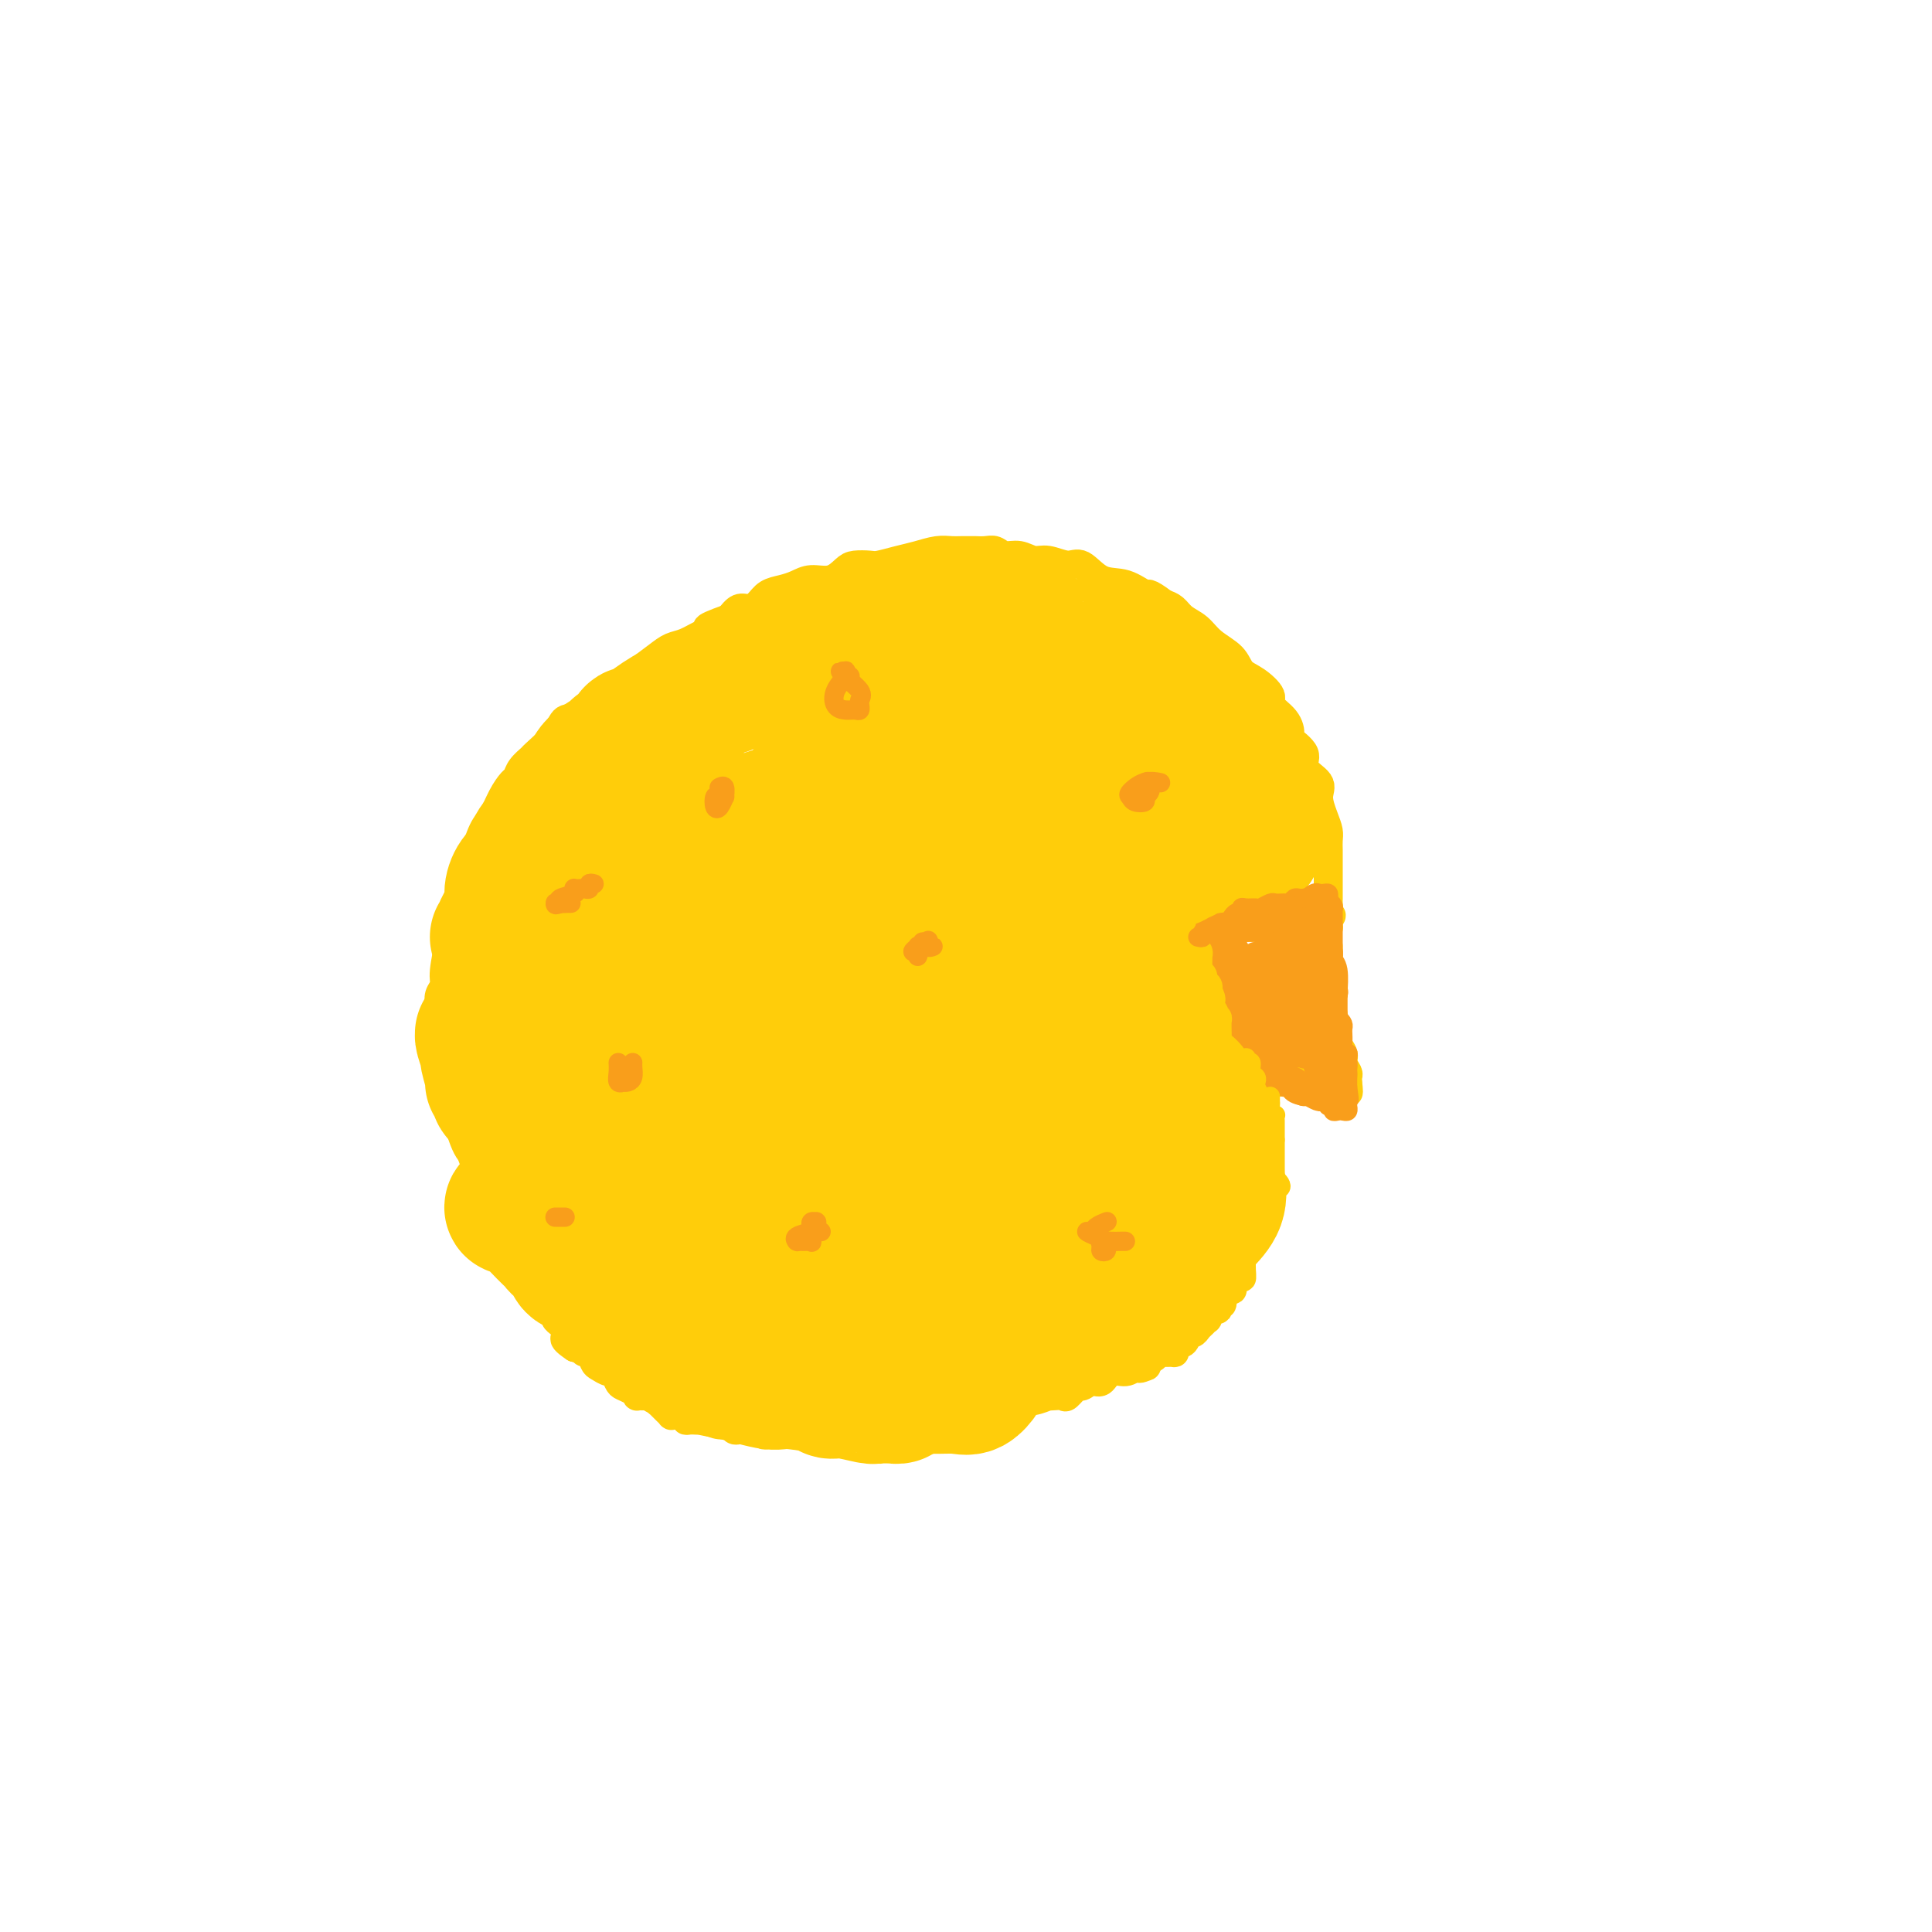 <svg viewBox='0 0 400 400' version='1.1' xmlns='http://www.w3.org/2000/svg' xmlns:xlink='http://www.w3.org/1999/xlink'><g fill='none' stroke='#FFCD0A' stroke-width='6' stroke-linecap='round' stroke-linejoin='round'><path d='M248,224c0.431,-0.016 0.862,-0.032 1,0c0.138,0.032 -0.016,0.112 0,0c0.016,-0.112 0.201,-0.415 0,-1c-0.201,-0.585 -0.787,-1.451 -1,-3c-0.213,-1.549 -0.053,-3.780 0,-6c0.053,-2.220 -0.000,-4.427 0,-6c0.000,-1.573 0.053,-2.511 0,-4c-0.053,-1.489 -0.213,-3.527 -1,-5c-0.787,-1.473 -2.200,-2.380 -3,-3c-0.800,-0.620 -0.986,-0.954 -1,-1c-0.014,-0.046 0.145,0.194 0,0c-0.145,-0.194 -0.593,-0.823 -1,-1c-0.407,-0.177 -0.774,0.096 -1,0c-0.226,-0.096 -0.312,-0.562 0,-1c0.312,-0.438 1.020,-0.850 2,-1c0.980,-0.150 2.230,-0.040 4,0c1.770,0.040 4.060,0.011 6,0c1.940,-0.011 3.530,-0.003 5,0c1.470,0.003 2.819,0.001 4,0c1.181,-0.001 2.195,-0.000 3,0c0.805,0.000 1.403,0.000 2,0'/><path d='M267,192c4.443,-0.309 3.050,-0.083 3,0c-0.050,0.083 1.244,0.022 2,0c0.756,-0.022 0.973,-0.006 1,0c0.027,0.006 -0.136,0.003 0,0c0.136,-0.003 0.572,-0.006 1,0c0.428,0.006 0.847,0.022 1,0c0.153,-0.022 0.041,-0.083 0,0c-0.041,0.083 -0.012,0.309 0,0c0.012,-0.309 0.006,-1.155 0,-2'/><path d='M275,190c1.238,-0.488 0.332,-0.707 0,-1c-0.332,-0.293 -0.089,-0.660 0,-1c0.089,-0.340 0.024,-0.655 0,-1c-0.024,-0.345 -0.006,-0.721 0,-1c0.006,-0.279 0.002,-0.460 0,-1c-0.002,-0.540 -0.000,-1.439 0,-2c0.000,-0.561 0.000,-0.783 0,-1c-0.000,-0.217 -0.000,-0.428 0,-1c0.000,-0.572 0.001,-1.504 0,-2c-0.001,-0.496 -0.003,-0.558 0,-1c0.003,-0.442 0.010,-1.266 0,-2c-0.010,-0.734 -0.038,-1.379 0,-2c0.038,-0.621 0.142,-1.219 0,-2c-0.142,-0.781 -0.529,-1.745 -1,-3c-0.471,-1.255 -1.027,-2.802 -1,-4c0.027,-1.198 0.638,-2.045 0,-3c-0.638,-0.955 -2.525,-2.016 -3,-3c-0.475,-0.984 0.463,-1.892 0,-3c-0.463,-1.108 -2.328,-2.417 -3,-3c-0.672,-0.583 -0.150,-0.439 0,-1c0.150,-0.561 -0.071,-1.826 -1,-3c-0.929,-1.174 -2.565,-2.257 -3,-3c-0.435,-0.743 0.330,-1.146 0,-2c-0.330,-0.854 -1.753,-2.158 -3,-3c-1.247,-0.842 -2.316,-1.222 -3,-2c-0.684,-0.778 -0.984,-1.952 -2,-3c-1.016,-1.048 -2.747,-1.969 -4,-3c-1.253,-1.031 -2.026,-2.173 -3,-3c-0.974,-0.827 -2.147,-1.338 -3,-2c-0.853,-0.662 -1.387,-1.475 -2,-2c-0.613,-0.525 -1.307,-0.763 -2,-1'/><path d='M241,125c-3.669,-2.810 -3.341,-1.834 -4,-2c-0.659,-0.166 -2.305,-1.474 -4,-2c-1.695,-0.526 -3.440,-0.269 -5,-1c-1.560,-0.731 -2.934,-2.449 -4,-3c-1.066,-0.551 -1.822,0.063 -3,0c-1.178,-0.063 -2.777,-0.805 -4,-1c-1.223,-0.195 -2.071,0.158 -3,0c-0.929,-0.158 -1.941,-0.827 -3,-1c-1.059,-0.173 -2.167,0.150 -3,0c-0.833,-0.150 -1.392,-0.772 -2,-1c-0.608,-0.228 -1.264,-0.061 -2,0c-0.736,0.061 -1.550,0.015 -2,0c-0.450,-0.015 -0.535,-0.001 -1,0c-0.465,0.001 -1.309,-0.011 -2,0c-0.691,0.011 -1.228,0.045 -2,0c-0.772,-0.045 -1.777,-0.170 -3,0c-1.223,0.170 -2.663,0.633 -4,1c-1.337,0.367 -2.570,0.636 -4,1c-1.430,0.364 -3.056,0.823 -4,1c-0.944,0.177 -1.204,0.071 -2,0c-0.796,-0.071 -2.127,-0.107 -3,0c-0.873,0.107 -1.286,0.358 -2,1c-0.714,0.642 -1.728,1.677 -3,2c-1.272,0.323 -2.802,-0.065 -4,0c-1.198,0.065 -2.064,0.582 -3,1c-0.936,0.418 -1.941,0.738 -3,1c-1.059,0.262 -2.170,0.468 -3,1c-0.830,0.532 -1.377,1.390 -2,2c-0.623,0.610 -1.322,0.972 -2,1c-0.678,0.028 -1.337,-0.278 -2,0c-0.663,0.278 -1.332,1.139 -2,2'/><path d='M151,128c-7.265,2.588 -3.926,2.057 -3,2c0.926,-0.057 -0.560,0.359 -2,1c-1.440,0.641 -2.834,1.508 -4,2c-1.166,0.492 -2.104,0.608 -3,1c-0.896,0.392 -1.751,1.058 -3,2c-1.249,0.942 -2.891,2.159 -4,3c-1.109,0.841 -1.684,1.304 -3,2c-1.316,0.696 -3.372,1.623 -5,3c-1.628,1.377 -2.827,3.205 -4,4c-1.173,0.795 -2.321,0.558 -3,1c-0.679,0.442 -0.889,1.561 -2,3c-1.111,1.439 -3.123,3.196 -4,4c-0.877,0.804 -0.619,0.654 -1,1c-0.381,0.346 -1.400,1.188 -2,2c-0.600,0.812 -0.779,1.593 -1,2c-0.221,0.407 -0.483,0.439 -1,1c-0.517,0.561 -1.291,1.652 -2,3c-0.709,1.348 -1.355,2.954 -2,4c-0.645,1.046 -1.290,1.532 -2,3c-0.710,1.468 -1.487,3.917 -2,6c-0.513,2.083 -0.763,3.800 -1,5c-0.237,1.200 -0.460,1.883 -1,3c-0.540,1.117 -1.398,2.670 -2,4c-0.602,1.330 -0.950,2.439 -1,3c-0.050,0.561 0.197,0.574 0,2c-0.197,1.426 -0.837,4.264 -1,6c-0.163,1.736 0.153,2.368 0,3c-0.153,0.632 -0.773,1.262 -1,2c-0.227,0.738 -0.061,1.583 0,3c0.061,1.417 0.017,3.405 0,5c-0.017,1.595 -0.009,2.798 0,4'/><path d='M91,218c-0.353,4.413 -0.235,2.944 0,3c0.235,0.056 0.587,1.636 1,3c0.413,1.364 0.886,2.512 1,3c0.114,0.488 -0.133,0.316 0,1c0.133,0.684 0.644,2.224 1,3c0.356,0.776 0.558,0.790 1,2c0.442,1.210 1.126,3.618 2,5c0.874,1.382 1.939,1.740 3,3c1.061,1.260 2.117,3.422 3,5c0.883,1.578 1.592,2.570 2,3c0.408,0.430 0.516,0.296 1,1c0.484,0.704 1.343,2.244 2,3c0.657,0.756 1.112,0.726 2,2c0.888,1.274 2.209,3.851 3,5c0.791,1.149 1.053,0.869 2,1c0.947,0.131 2.578,0.672 4,2c1.422,1.328 2.634,3.443 3,4c0.366,0.557 -0.113,-0.446 1,0c1.113,0.446 3.817,2.339 5,3c1.183,0.661 0.843,0.089 2,1c1.157,0.911 3.811,3.303 5,4c1.189,0.697 0.912,-0.303 2,0c1.088,0.303 3.539,1.909 5,3c1.461,1.091 1.931,1.669 3,2c1.069,0.331 2.735,0.417 4,1c1.265,0.583 2.128,1.662 3,2c0.872,0.338 1.753,-0.067 3,0c1.247,0.067 2.860,0.606 4,1c1.140,0.394 1.807,0.645 3,1c1.193,0.355 2.912,0.816 4,1c1.088,0.184 1.544,0.092 2,0'/><path d='M168,286c4.999,1.397 5.998,1.891 7,2c1.002,0.109 2.008,-0.165 3,0c0.992,0.165 1.971,0.769 3,1c1.029,0.231 2.110,0.089 3,0c0.890,-0.089 1.591,-0.125 2,0c0.409,0.125 0.526,0.413 2,0c1.474,-0.413 4.304,-1.525 6,-2c1.696,-0.475 2.256,-0.313 4,-1c1.744,-0.687 4.670,-2.221 7,-3c2.330,-0.779 4.063,-0.802 5,-1c0.937,-0.198 1.079,-0.573 2,-1c0.921,-0.427 2.623,-0.908 4,-1c1.377,-0.092 2.429,0.203 3,0c0.571,-0.203 0.661,-0.904 2,-2c1.339,-1.096 3.925,-2.588 5,-3c1.075,-0.412 0.638,0.255 1,0c0.362,-0.255 1.524,-1.431 3,-2c1.476,-0.569 3.267,-0.531 4,-1c0.733,-0.469 0.409,-1.445 1,-2c0.591,-0.555 2.097,-0.689 3,-1c0.903,-0.311 1.201,-0.798 2,-2c0.799,-1.202 2.097,-3.118 3,-4c0.903,-0.882 1.412,-0.729 2,-1c0.588,-0.271 1.257,-0.965 2,-2c0.743,-1.035 1.561,-2.412 2,-3c0.439,-0.588 0.499,-0.389 1,-1c0.501,-0.611 1.444,-2.034 2,-3c0.556,-0.966 0.726,-1.475 1,-2c0.274,-0.525 0.651,-1.064 1,-2c0.349,-0.936 0.671,-2.267 1,-3c0.329,-0.733 0.664,-0.866 1,-1'/><path d='M256,245c3.011,-4.054 1.539,-2.189 1,-2c-0.539,0.189 -0.144,-1.297 0,-2c0.144,-0.703 0.039,-0.622 0,-1c-0.039,-0.378 -0.010,-1.214 0,-2c0.010,-0.786 0.003,-1.522 0,-2c-0.003,-0.478 -0.001,-0.699 0,-1c0.001,-0.301 0.000,-0.681 0,-1c-0.000,-0.319 -0.000,-0.575 0,-1c0.000,-0.425 -0.000,-1.018 0,-2c0.000,-0.982 0.000,-2.353 0,-3c-0.000,-0.647 -0.000,-0.570 0,-1c0.000,-0.430 0.001,-1.368 0,-2c-0.001,-0.632 -0.003,-0.960 0,-1c0.003,-0.040 0.011,0.207 0,0c-0.011,-0.207 -0.042,-0.868 0,-1c0.042,-0.132 0.156,0.267 0,0c-0.156,-0.267 -0.582,-1.199 -1,-2c-0.418,-0.801 -0.829,-1.472 -1,-2c-0.171,-0.528 -0.102,-0.915 0,-1c0.102,-0.085 0.237,0.130 0,0c-0.237,-0.130 -0.847,-0.607 -1,-1c-0.153,-0.393 0.151,-0.701 0,-1c-0.151,-0.299 -0.759,-0.587 -1,-1c-0.241,-0.413 -0.117,-0.951 0,-1c0.117,-0.049 0.228,0.390 0,0c-0.228,-0.390 -0.793,-1.610 -1,-2c-0.207,-0.390 -0.056,0.049 0,0c0.056,-0.049 0.016,-0.585 0,-1c-0.016,-0.415 -0.008,-0.707 0,-1'/><path d='M252,210c-0.712,-2.545 0.006,-1.406 0,-1c-0.006,0.406 -0.738,0.080 -1,0c-0.262,-0.080 -0.056,0.085 0,0c0.056,-0.085 -0.038,-0.421 0,-1c0.038,-0.579 0.207,-1.402 0,-2c-0.207,-0.598 -0.790,-0.971 -1,-1c-0.210,-0.029 -0.045,0.287 0,0c0.045,-0.287 -0.028,-1.178 0,-2c0.028,-0.822 0.158,-1.576 0,-2c-0.158,-0.424 -0.606,-0.519 -1,-1c-0.394,-0.481 -0.736,-1.349 -1,-2c-0.264,-0.651 -0.450,-1.084 -1,-2c-0.550,-0.916 -1.465,-2.313 -2,-3c-0.535,-0.687 -0.690,-0.662 -1,-1c-0.310,-0.338 -0.774,-1.039 -1,-1c-0.226,0.039 -0.215,0.818 0,1c0.215,0.182 0.633,-0.234 1,0c0.367,0.234 0.684,1.117 1,2'/><path d='M245,194c0.780,1.114 1.728,2.400 2,3c0.272,0.600 -0.134,0.514 0,1c0.134,0.486 0.807,1.545 1,2c0.193,0.455 -0.093,0.306 0,1c0.093,0.694 0.565,2.232 1,3c0.435,0.768 0.833,0.764 1,1c0.167,0.236 0.101,0.710 0,1c-0.101,0.290 -0.238,0.397 0,1c0.238,0.603 0.853,1.703 1,2c0.147,0.297 -0.172,-0.209 0,0c0.172,0.209 0.835,1.134 1,2c0.165,0.866 -0.168,1.673 0,2c0.168,0.327 0.837,0.175 1,1c0.163,0.825 -0.181,2.627 0,4c0.181,1.373 0.886,2.315 1,3c0.114,0.685 -0.362,1.112 0,2c0.362,0.888 1.561,2.238 2,3c0.439,0.762 0.118,0.936 0,1c-0.118,0.064 -0.034,0.018 0,0c0.034,-0.018 0.017,-0.009 0,0'/><path d='M256,227c1.718,5.188 0.513,1.656 0,1c-0.513,-0.656 -0.334,1.562 0,3c0.334,1.438 0.821,2.097 1,3c0.179,0.903 0.048,2.051 0,3c-0.048,0.949 -0.013,1.700 0,2c0.013,0.300 0.003,0.150 0,1c-0.003,0.850 -0.001,2.701 0,4c0.001,1.299 0.000,2.047 0,3c-0.000,0.953 -0.000,2.111 0,3c0.000,0.889 0.000,1.509 0,2c-0.000,0.491 -0.000,0.855 0,1c0.000,0.145 0.000,0.073 0,0'/><path d='M248,195c0.016,0.261 0.033,0.523 0,1c-0.033,0.477 -0.114,1.171 0,2c0.114,0.829 0.423,1.795 1,3c0.577,1.205 1.422,2.649 2,4c0.578,1.351 0.891,2.610 1,3c0.109,0.390 0.015,-0.089 0,1c-0.015,1.089 0.048,3.745 0,5c-0.048,1.255 -0.209,1.108 0,1c0.209,-0.108 0.788,-0.178 1,0c0.212,0.178 0.057,0.604 0,1c-0.057,0.396 -0.015,0.760 0,1c0.015,0.240 0.004,0.354 0,1c-0.004,0.646 -0.002,1.823 0,3'/><path d='M253,221c0.778,5.217 0.222,5.261 0,6c-0.222,0.739 -0.111,2.175 0,4c0.111,1.825 0.223,4.041 0,5c-0.223,0.959 -0.781,0.663 -1,1c-0.219,0.337 -0.100,1.309 0,2c0.100,0.691 0.181,1.103 0,1c-0.181,-0.103 -0.623,-0.721 -1,0c-0.377,0.721 -0.689,2.781 -1,4c-0.311,1.219 -0.622,1.597 -1,2c-0.378,0.403 -0.822,0.829 -1,1c-0.178,0.171 -0.089,0.085 0,0'/><path d='M275,196c-0.000,-0.063 -0.000,-0.126 0,0c0.000,0.126 0.000,0.442 0,1c-0.000,0.558 -0.001,1.357 0,2c0.001,0.643 0.004,1.130 0,2c-0.004,0.870 -0.015,2.124 0,3c0.015,0.876 0.057,1.373 0,2c-0.057,0.627 -0.214,1.385 0,2c0.214,0.615 0.797,1.089 1,2c0.203,0.911 0.025,2.260 0,3c-0.025,0.740 0.102,0.870 0,1c-0.102,0.130 -0.434,0.258 0,1c0.434,0.742 1.633,2.097 2,3c0.367,0.903 -0.098,1.352 0,2c0.098,0.648 0.758,1.494 1,2c0.242,0.506 0.065,0.672 0,1c-0.065,0.328 -0.017,0.819 0,1c0.017,0.181 0.005,0.052 0,0c-0.005,-0.052 -0.002,-0.026 0,0'/><path d='M279,224c0.526,4.332 -0.158,1.162 -1,0c-0.842,-1.162 -1.841,-0.315 -3,0c-1.159,0.315 -2.477,0.099 -4,0c-1.523,-0.099 -3.251,-0.079 -5,0c-1.749,0.079 -3.520,0.217 -5,0c-1.480,-0.217 -2.670,-0.790 -4,-1c-1.330,-0.210 -2.801,-0.056 -4,0c-1.199,0.056 -2.125,0.015 -3,0c-0.875,-0.015 -1.697,-0.004 -2,0c-0.303,0.004 -0.087,0.001 0,0c0.087,-0.001 0.043,-0.001 0,0'/></g>
<g fill='none' stroke='#F99E1B' stroke-width='6' stroke-linecap='round' stroke-linejoin='round'><path d='M271,195c0.425,-0.024 0.850,-0.049 1,0c0.150,0.049 0.026,0.170 0,1c-0.026,0.830 0.046,2.368 0,3c-0.046,0.632 -0.208,0.356 0,1c0.208,0.644 0.788,2.207 1,3c0.212,0.793 0.057,0.817 0,1c-0.057,0.183 -0.014,0.527 0,1c0.014,0.473 0.001,1.077 0,1c-0.001,-0.077 0.010,-0.833 0,-1c-0.010,-0.167 -0.042,0.257 0,0c0.042,-0.257 0.158,-1.195 0,-2c-0.158,-0.805 -0.588,-1.476 -1,-2c-0.412,-0.524 -0.805,-0.901 -1,-1c-0.195,-0.099 -0.193,0.079 0,1c0.193,0.921 0.577,2.584 1,4c0.423,1.416 0.887,2.586 1,3c0.113,0.414 -0.123,0.073 0,1c0.123,0.927 0.607,3.122 1,4c0.393,0.878 0.697,0.439 1,0'/><path d='M275,213c0.618,2.437 0.165,-0.469 0,-2c-0.165,-1.531 -0.040,-1.687 0,-2c0.040,-0.313 -0.003,-0.783 0,-1c0.003,-0.217 0.053,-0.181 0,0c-0.053,0.181 -0.210,0.506 0,1c0.210,0.494 0.788,1.158 1,2c0.212,0.842 0.057,1.861 0,3c-0.057,1.139 -0.015,2.396 0,3c0.015,0.604 0.004,0.555 0,1c-0.004,0.445 0.000,1.385 0,2c-0.000,0.615 -0.004,0.907 0,1c0.004,0.093 0.015,-0.013 0,0c-0.015,0.013 -0.057,0.144 0,0c0.057,-0.144 0.212,-0.565 0,-1c-0.212,-0.435 -0.790,-0.885 -1,-2c-0.210,-1.115 -0.053,-2.895 0,-4c0.053,-1.105 0.000,-1.534 0,-2c-0.000,-0.466 0.051,-0.970 0,-1c-0.051,-0.030 -0.206,0.415 0,1c0.206,0.585 0.773,1.310 1,2c0.227,0.690 0.113,1.345 0,2'/><path d='M276,216c0.094,0.978 -0.170,0.924 0,1c0.170,0.076 0.774,0.282 1,1c0.226,0.718 0.076,1.946 0,3c-0.076,1.054 -0.076,1.932 0,2c0.076,0.068 0.228,-0.674 0,-1c-0.228,-0.326 -0.835,-0.235 -1,-1c-0.165,-0.765 0.114,-2.388 0,-4c-0.114,-1.612 -0.619,-3.215 -1,-5c-0.381,-1.785 -0.638,-3.751 -1,-5c-0.362,-1.249 -0.829,-1.779 -1,-2c-0.171,-0.221 -0.046,-0.131 0,0c0.046,0.131 0.012,0.304 0,0c-0.012,-0.304 -0.003,-1.085 0,0c0.003,1.085 0.001,4.037 0,6c-0.001,1.963 0.001,2.938 0,4c-0.001,1.062 -0.003,2.213 0,3c0.003,0.787 0.012,1.212 0,1c-0.012,-0.212 -0.044,-1.060 0,-1c0.044,0.060 0.164,1.030 0,0c-0.164,-1.030 -0.611,-4.060 -1,-6c-0.389,-1.940 -0.720,-2.792 -1,-4c-0.280,-1.208 -0.509,-2.774 -1,-4c-0.491,-1.226 -1.246,-2.113 -2,-3'/><path d='M268,201c-0.774,-2.458 -0.207,-0.103 0,1c0.207,1.103 0.056,0.954 0,2c-0.056,1.046 -0.015,3.286 0,5c0.015,1.714 0.004,2.903 0,4c-0.004,1.097 -0.002,2.103 0,3c0.002,0.897 0.002,1.684 0,2c-0.002,0.316 -0.008,0.160 0,0c0.008,-0.160 0.030,-0.325 0,-1c-0.030,-0.675 -0.113,-1.860 0,-3c0.113,-1.140 0.423,-2.236 0,-4c-0.423,-1.764 -1.577,-4.195 -2,-6c-0.423,-1.805 -0.113,-2.984 0,-4c0.113,-1.016 0.030,-1.871 0,-2c-0.030,-0.129 -0.008,0.467 0,2c0.008,1.533 0.002,4.005 0,5c-0.002,0.995 -0.001,0.515 0,1c0.001,0.485 0.000,1.934 0,3c-0.000,1.066 -0.000,1.749 0,2c0.000,0.251 0.000,0.072 0,0c-0.000,-0.072 -0.000,-0.036 0,0'/><path d='M266,211c0.069,1.164 0.243,-1.427 0,-3c-0.243,-1.573 -0.903,-2.129 -1,-3c-0.097,-0.871 0.370,-2.057 0,-4c-0.370,-1.943 -1.578,-4.643 -2,-5c-0.422,-0.357 -0.057,1.629 0,3c0.057,1.371 -0.194,2.126 0,4c0.194,1.874 0.834,4.867 1,7c0.166,2.133 -0.140,3.405 0,4c0.140,0.595 0.728,0.513 1,1c0.272,0.487 0.228,1.542 0,1c-0.228,-0.542 -0.639,-2.681 -1,-5c-0.361,-2.319 -0.672,-4.817 -1,-6c-0.328,-1.183 -0.673,-1.050 -1,-2c-0.327,-0.950 -0.637,-2.981 -1,-4c-0.363,-1.019 -0.778,-1.025 -1,-1c-0.222,0.025 -0.252,0.082 0,1c0.252,0.918 0.786,2.696 1,4c0.214,1.304 0.109,2.133 0,4c-0.109,1.867 -0.222,4.772 0,7c0.222,2.228 0.778,3.779 1,4c0.222,0.221 0.111,-0.890 0,-2'/><path d='M262,216c-0.571,1.951 -1.499,-3.173 -2,-6c-0.501,-2.827 -0.576,-3.357 -1,-5c-0.424,-1.643 -1.196,-4.398 -2,-6c-0.804,-1.602 -1.641,-2.052 -2,-2c-0.359,0.052 -0.240,0.606 0,1c0.240,0.394 0.600,0.629 1,2c0.400,1.371 0.839,3.880 1,6c0.161,2.120 0.043,3.853 0,5c-0.043,1.147 -0.012,1.708 0,3c0.012,1.292 0.007,3.316 0,4c-0.007,0.684 -0.014,0.030 0,0c0.014,-0.030 0.049,0.564 0,0c-0.049,-0.564 -0.181,-2.287 -1,-4c-0.819,-1.713 -2.323,-3.417 -3,-5c-0.677,-1.583 -0.527,-3.046 -1,-4c-0.473,-0.954 -1.569,-1.399 -2,-2c-0.431,-0.601 -0.196,-1.356 0,-1c0.196,0.356 0.354,1.825 1,3c0.646,1.175 1.781,2.055 3,3c1.219,0.945 2.523,1.954 3,3c0.477,1.046 0.129,2.128 0,3c-0.129,0.872 -0.037,1.535 0,2c0.037,0.465 0.018,0.733 0,1'/><path d='M257,217c-0.029,0.879 -0.103,0.077 0,-1c0.103,-1.077 0.381,-2.429 0,-4c-0.381,-1.571 -1.421,-3.361 -2,-5c-0.579,-1.639 -0.698,-3.126 -1,-4c-0.302,-0.874 -0.788,-1.133 -1,-2c-0.212,-0.867 -0.151,-2.341 0,-3c0.151,-0.659 0.391,-0.501 1,0c0.609,0.501 1.586,1.346 2,2c0.414,0.654 0.266,1.119 1,2c0.734,0.881 2.351,2.179 3,3c0.649,0.821 0.329,1.165 0,1c-0.329,-0.165 -0.666,-0.838 -1,-1c-0.334,-0.162 -0.663,0.188 -1,0c-0.337,-0.188 -0.682,-0.914 -1,-2c-0.318,-1.086 -0.611,-2.533 -1,-3c-0.389,-0.467 -0.875,0.047 -1,0c-0.125,-0.047 0.110,-0.656 0,-1c-0.110,-0.344 -0.566,-0.422 -1,-1c-0.434,-0.578 -0.848,-1.656 -1,-2c-0.152,-0.344 -0.044,0.044 0,0c0.044,-0.044 0.022,-0.522 0,-1'/><path d='M253,195c-1.313,-1.719 -1.097,-1.015 -1,-1c0.097,0.015 0.074,-0.658 0,-1c-0.074,-0.342 -0.199,-0.351 0,0c0.199,0.351 0.722,1.064 1,1c0.278,-0.064 0.310,-0.903 1,0c0.690,0.903 2.038,3.550 3,5c0.962,1.450 1.538,1.703 2,2c0.462,0.297 0.812,0.637 1,1c0.188,0.363 0.215,0.750 0,1c-0.215,0.250 -0.673,0.362 -1,0c-0.327,-0.362 -0.522,-1.197 -1,-2c-0.478,-0.803 -1.238,-1.574 -2,-2c-0.762,-0.426 -1.528,-0.507 -2,-1c-0.472,-0.493 -0.652,-1.399 -1,-2c-0.348,-0.601 -0.864,-0.896 -1,-1c-0.136,-0.104 0.108,-0.018 0,0c-0.108,0.018 -0.568,-0.034 -1,0c-0.432,0.034 -0.838,0.152 -1,0c-0.162,-0.152 -0.081,-0.576 0,-1'/><path d='M250,194c-1.636,-1.022 -1.226,-0.078 -1,0c0.226,0.078 0.267,-0.710 0,-1c-0.267,-0.290 -0.844,-0.081 -1,0c-0.156,0.081 0.109,0.036 0,0c-0.109,-0.036 -0.590,-0.062 -1,0c-0.410,0.062 -0.748,0.213 -1,0c-0.252,-0.213 -0.419,-0.789 -1,-1c-0.581,-0.211 -1.577,-0.057 -2,0c-0.423,0.057 -0.274,0.015 0,0c0.274,-0.015 0.671,-0.004 1,0c0.329,0.004 0.588,0.001 1,0c0.412,-0.001 0.975,-0.000 2,0c1.025,0.000 2.512,0.000 3,0c0.488,-0.000 -0.021,-0.000 0,0c0.021,0.000 0.573,0.000 1,0c0.427,-0.000 0.731,-0.000 1,0c0.269,0.000 0.505,0.000 1,0c0.495,-0.000 1.249,-0.000 2,0c0.751,0.000 1.500,0.000 2,0c0.500,-0.000 0.750,-0.000 1,0'/><path d='M258,192c2.492,0.005 1.221,0.016 1,0c-0.221,-0.016 0.607,-0.061 1,0c0.393,0.061 0.351,0.226 1,0c0.649,-0.226 1.987,-0.844 3,-1c1.013,-0.156 1.699,0.150 2,0c0.301,-0.150 0.217,-0.757 1,-1c0.783,-0.243 2.433,-0.121 3,0c0.567,0.121 0.051,0.243 0,0c-0.051,-0.243 0.365,-0.851 1,-1c0.635,-0.149 1.491,0.159 2,0c0.509,-0.159 0.672,-0.787 1,-1c0.328,-0.213 0.820,-0.013 1,0c0.180,0.013 0.048,-0.163 0,0c-0.048,0.163 -0.013,0.664 0,1c0.013,0.336 0.004,0.508 0,1c-0.004,0.492 -0.002,1.306 0,2c0.002,0.694 0.004,1.269 0,2c-0.004,0.731 -0.015,1.619 0,3c0.015,1.381 0.056,3.257 0,4c-0.056,0.743 -0.207,0.354 0,1c0.207,0.646 0.774,2.327 1,3c0.226,0.673 0.113,0.336 0,0'/><path d='M276,205c0.281,2.148 -0.517,-0.481 -1,-2c-0.483,-1.519 -0.651,-1.927 -1,-2c-0.349,-0.073 -0.880,0.188 -1,0c-0.120,-0.188 0.171,-0.825 0,-1c-0.171,-0.175 -0.802,0.112 -1,0c-0.198,-0.112 0.038,-0.623 0,1c-0.038,1.623 -0.350,5.381 0,7c0.350,1.619 1.362,1.101 2,2c0.638,0.899 0.903,3.216 1,4c0.097,0.784 0.026,0.036 0,0c-0.026,-0.036 -0.007,0.641 0,1c0.007,0.359 0.001,0.401 0,1c-0.001,0.599 0.004,1.756 0,2c-0.004,0.244 -0.015,-0.426 0,0c0.015,0.426 0.057,1.946 0,3c-0.057,1.054 -0.212,1.641 0,2c0.212,0.359 0.790,0.488 1,1c0.210,0.512 0.053,1.405 0,2c-0.053,0.595 -0.003,0.891 0,1c0.003,0.109 -0.040,0.030 0,0c0.040,-0.030 0.162,-0.012 0,0c-0.162,0.012 -0.607,0.017 -1,0c-0.393,-0.017 -0.734,-0.056 -1,0c-0.266,0.056 -0.456,0.207 -1,0c-0.544,-0.207 -1.441,-0.774 -2,-1c-0.559,-0.226 -0.779,-0.113 -1,0'/><path d='M270,226c-1.393,-0.320 -1.875,-0.621 -2,-1c-0.125,-0.379 0.107,-0.837 0,-1c-0.107,-0.163 -0.553,-0.030 -1,0c-0.447,0.030 -0.895,-0.044 -1,0c-0.105,0.044 0.131,0.205 0,0c-0.131,-0.205 -0.631,-0.775 -1,-1c-0.369,-0.225 -0.609,-0.106 -1,0c-0.391,0.106 -0.934,0.200 -1,0c-0.066,-0.200 0.347,-0.695 0,-1c-0.347,-0.305 -1.452,-0.420 -2,-1c-0.548,-0.580 -0.539,-1.624 -1,-2c-0.461,-0.376 -1.392,-0.084 -2,0c-0.608,0.084 -0.893,-0.039 -1,0c-0.107,0.039 -0.035,0.241 0,0c0.035,-0.241 0.035,-0.924 0,-1c-0.035,-0.076 -0.104,0.456 0,0c0.104,-0.456 0.382,-1.900 0,-3c-0.382,-1.100 -1.423,-1.855 -2,-3c-0.577,-1.145 -0.691,-2.678 -1,-4c-0.309,-1.322 -0.814,-2.433 -1,-3c-0.186,-0.567 -0.053,-0.591 0,-1c0.053,-0.409 0.027,-1.205 0,-2'/><path d='M253,202c-0.768,-3.111 -0.188,-2.390 0,-2c0.188,0.390 -0.016,0.449 0,0c0.016,-0.449 0.251,-1.404 0,-2c-0.251,-0.596 -0.989,-0.832 -1,-1c-0.011,-0.168 0.704,-0.269 1,0c0.296,0.269 0.174,0.907 0,1c-0.174,0.093 -0.400,-0.358 0,0c0.400,0.358 1.428,1.524 2,3c0.572,1.476 0.689,3.261 1,5c0.311,1.739 0.814,3.432 1,5c0.186,1.568 0.053,3.013 0,4c-0.053,0.987 -0.025,1.517 0,2c0.025,0.483 0.048,0.918 0,1c-0.048,0.082 -0.167,-0.189 0,0c0.167,0.189 0.619,0.838 1,0c0.381,-0.838 0.690,-3.164 1,-4c0.310,-0.836 0.622,-0.181 1,-1c0.378,-0.819 0.821,-3.111 1,-4c0.179,-0.889 0.092,-0.373 0,-1c-0.092,-0.627 -0.190,-2.395 0,-3c0.190,-0.605 0.666,-0.048 1,0c0.334,0.048 0.524,-0.415 1,0c0.476,0.415 1.238,1.707 2,3'/><path d='M265,208c0.845,1.293 0.957,3.026 1,4c0.043,0.974 0.015,1.189 0,2c-0.015,0.811 -0.018,2.219 0,3c0.018,0.781 0.057,0.934 0,1c-0.057,0.066 -0.211,0.043 0,0c0.211,-0.043 0.788,-0.107 1,0c0.212,0.107 0.058,0.383 0,0c-0.058,-0.383 -0.022,-1.426 0,-2c0.022,-0.574 0.030,-0.680 0,-1c-0.030,-0.320 -0.099,-0.856 0,-1c0.099,-0.144 0.366,0.103 1,1c0.634,0.897 1.634,2.444 2,3c0.366,0.556 0.098,0.121 0,0c-0.098,-0.121 -0.026,0.071 0,0c0.026,-0.071 0.007,-0.407 0,-1c-0.007,-0.593 -0.002,-1.443 0,-2c0.002,-0.557 0.001,-0.819 0,-1c-0.001,-0.181 -0.000,-0.279 0,-1c0.000,-0.721 0.000,-2.063 0,-3c-0.000,-0.937 -0.000,-1.468 0,-2'/><path d='M270,208c0.000,-2.173 0.000,-2.606 0,-3c-0.000,-0.394 -0.000,-0.749 0,-1c0.000,-0.251 0.000,-0.400 0,-1c-0.000,-0.600 -0.000,-1.652 0,-2c0.000,-0.348 0.000,0.009 0,0c-0.000,-0.009 -0.000,-0.384 0,-1c0.000,-0.616 0.001,-1.471 0,-2c-0.001,-0.529 -0.003,-0.730 0,-1c0.003,-0.270 0.012,-0.608 0,-1c-0.012,-0.392 -0.044,-0.837 0,-1c0.044,-0.163 0.166,-0.044 0,0c-0.166,0.044 -0.619,0.012 -1,0c-0.381,-0.012 -0.691,-0.003 -1,0c-0.309,0.003 -0.616,0.000 -1,0c-0.384,-0.000 -0.843,0.003 -1,0c-0.157,-0.003 -0.011,-0.011 0,0c0.011,0.011 -0.112,0.041 0,0c0.112,-0.041 0.461,-0.155 1,0c0.539,0.155 1.270,0.577 2,1'/><path d='M269,196c0.105,-1.772 0.869,-0.202 1,1c0.131,1.202 -0.371,2.037 0,3c0.371,0.963 1.616,2.054 2,3c0.384,0.946 -0.093,1.745 0,3c0.093,1.255 0.757,2.965 1,4c0.243,1.035 0.065,1.395 0,2c-0.065,0.605 -0.017,1.454 0,2c0.017,0.546 0.005,0.790 0,1c-0.005,0.210 -0.001,0.385 0,1c0.001,0.615 -0.001,1.671 0,2c0.001,0.329 0.004,-0.068 0,0c-0.004,0.068 -0.016,0.600 0,1c0.016,0.400 0.061,0.667 0,1c-0.061,0.333 -0.228,0.730 0,1c0.228,0.270 0.850,0.412 1,1c0.150,0.588 -0.171,1.622 0,2c0.171,0.378 0.834,0.101 1,0c0.166,-0.101 -0.166,-0.026 0,0c0.166,0.026 0.829,0.003 1,0c0.171,-0.003 -0.150,0.013 0,0c0.150,-0.013 0.772,-0.055 1,0c0.228,0.055 0.061,0.207 0,0c-0.061,-0.207 -0.018,-0.773 0,-1c0.018,-0.227 0.009,-0.113 0,0'/><path d='M277,223c0.844,0.357 0.956,0.249 1,0c0.044,-0.249 0.022,-0.641 0,-1c-0.022,-0.359 -0.044,-0.687 0,-1c0.044,-0.313 0.155,-0.613 0,-1c-0.155,-0.387 -0.577,-0.862 -1,-2c-0.423,-1.138 -0.846,-2.939 -1,-4c-0.154,-1.061 -0.040,-1.384 0,-2c0.040,-0.616 0.007,-1.527 0,-3c-0.007,-1.473 0.012,-3.509 0,-4c-0.012,-0.491 -0.056,0.563 0,0c0.056,-0.563 0.212,-2.742 0,-4c-0.212,-1.258 -0.792,-1.594 -1,-2c-0.208,-0.406 -0.045,-0.883 0,-1c0.045,-0.117 -0.026,0.126 0,0c0.026,-0.126 0.151,-0.621 0,-1c-0.151,-0.379 -0.579,-0.640 -1,-1c-0.421,-0.360 -0.835,-0.817 -1,-1c-0.165,-0.183 -0.083,-0.091 0,0'/></g>
<g fill='none' stroke='#FFCD0A' stroke-width='6' stroke-linecap='round' stroke-linejoin='round'><path d='M241,189c-0.121,0.339 -0.243,0.679 0,1c0.243,0.321 0.850,0.625 1,1c0.150,0.375 -0.158,0.822 0,1c0.158,0.178 0.782,0.085 1,0c0.218,-0.085 0.029,-0.164 0,0c-0.029,0.164 0.100,0.569 0,1c-0.100,0.431 -0.429,0.886 0,1c0.429,0.114 1.618,-0.113 2,0c0.382,0.113 -0.041,0.565 0,1c0.041,0.435 0.546,0.853 1,1c0.454,0.147 0.858,0.024 1,0c0.142,-0.024 0.024,0.050 0,0c-0.024,-0.050 0.046,-0.224 0,0c-0.046,0.224 -0.208,0.847 0,1c0.208,0.153 0.788,-0.165 1,0c0.212,0.165 0.057,0.814 0,1c-0.057,0.186 -0.016,-0.091 0,0c0.016,0.091 0.008,0.549 0,1c-0.008,0.451 -0.017,0.894 0,1c0.017,0.106 0.061,-0.126 0,0c-0.061,0.126 -0.226,0.611 0,1c0.226,0.389 0.844,0.682 1,1c0.156,0.318 -0.150,0.663 0,1c0.150,0.337 0.757,0.668 1,1c0.243,0.332 0.121,0.666 0,1'/><path d='M250,205c1.404,2.874 0.415,2.059 0,2c-0.415,-0.059 -0.255,0.637 0,1c0.255,0.363 0.604,0.392 1,1c0.396,0.608 0.838,1.795 1,2c0.162,0.205 0.043,-0.574 0,0c-0.043,0.574 -0.012,2.499 0,3c0.012,0.501 0.003,-0.424 0,0c-0.003,0.424 -0.002,2.197 0,3c0.002,0.803 0.004,0.635 0,1c-0.004,0.365 -0.015,1.264 0,2c0.015,0.736 0.057,1.311 0,2c-0.057,0.689 -0.211,1.493 0,2c0.211,0.507 0.789,0.717 1,1c0.211,0.283 0.057,0.639 0,1c-0.057,0.361 -0.015,0.726 0,1c0.015,0.274 0.004,0.458 0,1c-0.004,0.542 -0.001,1.444 0,2c0.001,0.556 0.000,0.766 0,1c-0.000,0.234 -0.000,0.493 0,1c0.000,0.507 0.000,1.263 0,2c-0.000,0.737 -0.000,1.454 0,2c0.000,0.546 0.000,0.921 0,1c-0.000,0.079 -0.000,-0.136 0,0c0.000,0.136 0.000,0.624 0,1c-0.000,0.376 -0.000,0.640 0,1c0.000,0.360 0.000,0.817 0,1c-0.000,0.183 -0.000,0.091 0,0'/><path d='M257,234c0.453,0.391 0.906,0.783 1,1c0.094,0.217 -0.171,0.261 0,1c0.171,0.739 0.778,2.173 1,3c0.222,0.827 0.060,1.048 0,1c-0.060,-0.048 -0.016,-0.365 0,0c0.016,0.365 0.004,1.412 0,2c-0.004,0.588 -0.001,0.716 0,1c0.001,0.284 0.000,0.725 0,1c-0.000,0.275 -0.000,0.385 0,1c0.000,0.615 0.000,1.736 0,2c-0.000,0.264 0.000,-0.329 0,0c-0.000,0.329 -0.000,1.580 0,2c0.000,0.420 0.001,0.008 0,0c-0.001,-0.008 -0.004,0.389 0,1c0.004,0.611 0.015,1.435 0,2c-0.015,0.565 -0.057,0.871 0,1c0.057,0.129 0.212,0.081 0,0c-0.212,-0.081 -0.793,-0.194 -1,0c-0.207,0.194 -0.041,0.696 0,1c0.041,0.304 -0.041,0.410 0,1c0.041,0.590 0.207,1.664 0,2c-0.207,0.336 -0.788,-0.065 -1,0c-0.212,0.065 -0.057,0.595 0,1c0.057,0.405 0.015,0.683 0,1c-0.015,0.317 -0.004,0.673 0,1c0.004,0.327 0.001,0.627 0,1c-0.001,0.373 -0.000,0.821 0,1c0.000,0.179 0.000,0.090 0,0'/><path d='M257,262c0.045,4.526 0.157,1.840 0,1c-0.157,-0.840 -0.582,0.167 -1,1c-0.418,0.833 -0.829,1.491 -1,2c-0.171,0.509 -0.102,0.870 0,1c0.102,0.130 0.239,0.028 0,0c-0.239,-0.028 -0.852,0.016 -1,0c-0.148,-0.016 0.170,-0.092 0,0c-0.170,0.092 -0.830,0.351 -1,1c-0.170,0.649 0.148,1.689 0,2c-0.148,0.311 -0.762,-0.105 -1,0c-0.238,0.105 -0.102,0.731 0,1c0.102,0.269 0.168,0.180 0,0c-0.168,-0.180 -0.570,-0.452 -1,0c-0.430,0.452 -0.889,1.628 -1,2c-0.111,0.372 0.125,-0.060 0,0c-0.125,0.060 -0.609,0.612 -1,1c-0.391,0.388 -0.687,0.611 -1,1c-0.313,0.389 -0.644,0.944 -1,1c-0.356,0.056 -0.737,-0.388 -1,0c-0.263,0.388 -0.408,1.606 -1,2c-0.592,0.394 -1.629,-0.038 -2,0c-0.371,0.038 -0.074,0.545 0,1c0.074,0.455 -0.073,0.857 0,1c0.073,0.143 0.368,0.027 0,0c-0.368,-0.027 -1.398,0.034 -2,0c-0.602,-0.034 -0.778,-0.163 -1,0c-0.222,0.163 -0.492,0.618 -1,1c-0.508,0.382 -1.254,0.691 -2,1'/><path d='M237,282c-2.334,1.930 -0.669,1.253 0,1c0.669,-0.253 0.341,-0.084 0,0c-0.341,0.084 -0.696,0.083 -1,0c-0.304,-0.083 -0.556,-0.248 -1,0c-0.444,0.248 -1.079,0.908 -2,1c-0.921,0.092 -2.130,-0.384 -3,0c-0.870,0.384 -1.403,1.627 -2,2c-0.597,0.373 -1.258,-0.124 -2,0c-0.742,0.124 -1.564,0.870 -2,1c-0.436,0.130 -0.485,-0.357 -1,0c-0.515,0.357 -1.494,1.559 -2,2c-0.506,0.441 -0.537,0.122 -1,0c-0.463,-0.122 -1.357,-0.047 -2,0c-0.643,0.047 -1.035,0.067 -1,0c0.035,-0.067 0.497,-0.221 0,0c-0.497,0.221 -1.952,0.816 -3,1c-1.048,0.184 -1.688,-0.042 -2,0c-0.312,0.042 -0.295,0.351 -1,1c-0.705,0.649 -2.132,1.637 -3,2c-0.868,0.363 -1.178,0.099 -2,0c-0.822,-0.099 -2.158,-0.034 -3,0c-0.842,0.034 -1.190,0.037 -2,0c-0.810,-0.037 -2.081,-0.115 -3,0c-0.919,0.115 -1.486,0.423 -3,1c-1.514,0.577 -3.975,1.423 -5,2c-1.025,0.577 -0.615,0.887 -2,1c-1.385,0.113 -4.565,0.030 -6,0c-1.435,-0.030 -1.124,-0.009 -1,0c0.124,0.009 0.062,0.004 0,0'/><path d='M181,297c-4.360,0.619 -1.760,0.166 -1,0c0.760,-0.166 -0.321,-0.044 -1,0c-0.679,0.044 -0.955,0.012 -1,0c-0.045,-0.012 0.141,-0.003 0,0c-0.141,0.003 -0.609,0.001 -1,0c-0.391,-0.001 -0.707,-0.000 -1,0c-0.293,0.000 -0.565,0.000 -1,0c-0.435,-0.000 -1.033,-0.000 -2,0c-0.967,0.000 -2.304,0.000 -3,0c-0.696,-0.000 -0.753,0.000 -1,0c-0.247,-0.000 -0.686,-0.000 -1,0c-0.314,0.000 -0.504,0.000 -1,0c-0.496,-0.000 -1.299,-0.000 -2,0c-0.701,0.000 -1.301,0.001 -2,0c-0.699,-0.001 -1.496,-0.004 -2,0c-0.504,0.004 -0.716,0.015 -1,0c-0.284,-0.015 -0.639,-0.057 -1,0c-0.361,0.057 -0.727,0.211 -1,0c-0.273,-0.211 -0.455,-0.788 -1,-1c-0.545,-0.212 -1.455,-0.061 -2,0c-0.545,0.061 -0.726,0.031 -1,0c-0.274,-0.031 -0.643,-0.064 -1,0c-0.357,0.064 -0.704,0.223 -1,0c-0.296,-0.223 -0.541,-0.829 -1,-1c-0.459,-0.171 -1.131,0.094 -2,0c-0.869,-0.094 -1.934,-0.547 -3,-1'/><path d='M146,294c-5.824,-0.460 -2.885,-0.109 -2,0c0.885,0.109 -0.285,-0.023 -1,0c-0.715,0.023 -0.975,0.202 -1,0c-0.025,-0.202 0.187,-0.786 0,-1c-0.187,-0.214 -0.772,-0.057 -1,0c-0.228,0.057 -0.099,0.016 0,0c0.099,-0.016 0.167,-0.007 0,0c-0.167,0.007 -0.571,0.012 -1,0c-0.429,-0.012 -0.885,-0.041 -1,0c-0.115,0.041 0.110,0.152 0,0c-0.110,-0.152 -0.555,-0.566 -1,-1c-0.445,-0.434 -0.892,-0.887 -1,-1c-0.108,-0.113 0.121,0.113 0,0c-0.121,-0.113 -0.592,-0.565 -1,-1c-0.408,-0.435 -0.752,-0.851 -1,-1c-0.248,-0.149 -0.399,-0.029 -1,0c-0.601,0.029 -1.652,-0.032 -2,0c-0.348,0.032 0.009,0.159 0,0c-0.009,-0.159 -0.383,-0.602 -1,-1c-0.617,-0.398 -1.479,-0.751 -2,-1c-0.521,-0.249 -0.703,-0.394 -1,-1c-0.297,-0.606 -0.709,-1.673 -1,-2c-0.291,-0.327 -0.459,0.085 -1,0c-0.541,-0.085 -1.454,-0.668 -2,-1c-0.546,-0.332 -0.724,-0.415 -1,-1c-0.276,-0.585 -0.651,-1.672 -1,-2c-0.349,-0.328 -0.671,0.104 -1,0c-0.329,-0.104 -0.665,-0.744 -1,-1c-0.335,-0.256 -0.667,-0.128 -1,0'/><path d='M119,279c-4.129,-2.726 -0.953,-2.040 0,-2c0.953,0.040 -0.318,-0.567 -1,-1c-0.682,-0.433 -0.774,-0.693 -1,-1c-0.226,-0.307 -0.586,-0.661 -1,-1c-0.414,-0.339 -0.882,-0.664 -1,-1c-0.118,-0.336 0.113,-0.682 0,-1c-0.113,-0.318 -0.569,-0.606 -1,-1c-0.431,-0.394 -0.836,-0.893 -1,-1c-0.164,-0.107 -0.086,0.178 0,0c0.086,-0.178 0.180,-0.819 0,-1c-0.180,-0.181 -0.634,0.097 -1,0c-0.366,-0.097 -0.642,-0.571 -1,-1c-0.358,-0.429 -0.796,-0.815 -1,-1c-0.204,-0.185 -0.174,-0.168 -1,-1c-0.826,-0.832 -2.508,-2.512 -3,-3c-0.492,-0.488 0.205,0.215 0,0c-0.205,-0.215 -1.313,-1.347 -2,-2c-0.687,-0.653 -0.955,-0.827 -1,-1c-0.045,-0.173 0.133,-0.346 0,-1c-0.133,-0.654 -0.575,-1.790 -1,-2c-0.425,-0.210 -0.832,0.505 -1,0c-0.168,-0.505 -0.098,-2.229 0,-3c0.098,-0.771 0.222,-0.588 0,-1c-0.222,-0.412 -0.791,-1.419 -1,-2c-0.209,-0.581 -0.060,-0.737 0,-1c0.060,-0.263 0.030,-0.633 0,-1c-0.030,-0.367 -0.061,-0.731 0,-1c0.061,-0.269 0.212,-0.443 0,-1c-0.212,-0.557 -0.788,-1.496 -1,-2c-0.212,-0.504 -0.061,-0.573 0,-1c0.061,-0.427 0.030,-1.214 0,-2'/><path d='M99,242c-0.729,-3.172 -0.052,-1.600 0,-1c0.052,0.600 -0.522,0.230 -1,-1c-0.478,-1.230 -0.860,-3.320 -1,-4c-0.140,-0.680 -0.037,0.049 0,0c0.037,-0.049 0.010,-0.875 0,-2c-0.010,-1.125 -0.003,-2.549 0,-3c0.003,-0.451 0.001,0.071 0,0c-0.001,-0.071 -0.000,-0.735 0,-1c0.000,-0.265 0.000,-0.133 0,0'/></g>
<g fill='none' stroke='#F99E1B' stroke-width='6' stroke-linecap='round' stroke-linejoin='round'><path d='M115,202c-0.004,0.341 -0.008,0.683 0,1c0.008,0.317 0.029,0.610 0,1c-0.029,0.390 -0.110,0.877 0,1c0.110,0.123 0.409,-0.118 1,0c0.591,0.118 1.475,0.596 2,1c0.525,0.404 0.691,0.735 1,1c0.309,0.265 0.761,0.463 1,0c0.239,-0.463 0.264,-1.588 0,-2c-0.264,-0.412 -0.816,-0.110 -1,0c-0.184,0.110 -0.001,0.030 0,0c0.001,-0.030 -0.182,-0.008 0,0c0.182,0.008 0.728,0.002 1,0c0.272,-0.002 0.269,-0.001 0,0c-0.269,0.001 -0.804,0.000 -1,0c-0.196,-0.000 -0.053,-0.000 0,0c0.053,0.000 0.014,0.000 0,0c-0.014,-0.000 -0.004,-0.000 0,0c0.004,0.000 0.002,0.000 0,0'/><path d='M149,232c0.414,-0.081 0.828,-0.162 1,0c0.172,0.162 0.102,0.568 0,1c-0.102,0.432 -0.237,0.890 0,1c0.237,0.110 0.847,-0.128 1,0c0.153,0.128 -0.152,0.623 0,1c0.152,0.377 0.759,0.637 1,1c0.241,0.363 0.116,0.829 0,1c-0.116,0.171 -0.224,0.046 0,0c0.224,-0.046 0.778,-0.013 1,0c0.222,0.013 0.111,0.007 0,0'/><path d='M196,249c-0.117,-0.452 -0.233,-0.905 0,-1c0.233,-0.095 0.816,0.167 1,0c0.184,-0.167 -0.031,-0.763 0,-1c0.031,-0.237 0.310,-0.116 0,0c-0.310,0.116 -1.207,0.227 -1,0c0.207,-0.227 1.517,-0.792 2,-1c0.483,-0.208 0.138,-0.059 0,0c-0.138,0.059 -0.069,0.030 0,0'/></g>
<g fill='none' stroke='#FFCD0A' stroke-width='28' stroke-linecap='round' stroke-linejoin='round'><path d='M103,194c0.484,-0.412 0.969,-0.824 1,-1c0.031,-0.176 -0.391,-0.116 0,-1c0.391,-0.884 1.597,-2.711 2,-4c0.403,-1.289 0.004,-2.039 0,-3c-0.004,-0.961 0.387,-2.134 1,-3c0.613,-0.866 1.449,-1.424 2,-2c0.551,-0.576 0.816,-1.169 1,-2c0.184,-0.831 0.287,-1.901 1,-3c0.713,-1.099 2.037,-2.227 3,-3c0.963,-0.773 1.564,-1.191 2,-2c0.436,-0.809 0.708,-2.009 1,-3c0.292,-0.991 0.603,-1.772 1,-2c0.397,-0.228 0.881,0.099 1,0c0.119,-0.099 -0.126,-0.624 0,-1c0.126,-0.376 0.623,-0.605 1,-1c0.377,-0.395 0.635,-0.957 1,-1c0.365,-0.043 0.836,0.432 1,0c0.164,-0.432 0.019,-1.770 1,-3c0.981,-1.230 3.087,-2.353 4,-3c0.913,-0.647 0.631,-0.820 1,-1c0.369,-0.180 1.387,-0.367 2,-1c0.613,-0.633 0.819,-1.713 1,-2c0.181,-0.287 0.335,0.218 1,0c0.665,-0.218 1.841,-1.157 3,-2c1.159,-0.843 2.302,-1.588 3,-2c0.698,-0.412 0.950,-0.492 2,-1c1.050,-0.508 2.898,-1.444 4,-2c1.102,-0.556 1.458,-0.730 2,-1c0.542,-0.270 1.271,-0.635 2,-1'/><path d='M148,143c4.309,-2.734 2.580,-1.570 2,-1c-0.580,0.570 -0.013,0.547 1,0c1.013,-0.547 2.472,-1.619 3,-2c0.528,-0.381 0.127,-0.071 1,0c0.873,0.071 3.022,-0.097 5,-1c1.978,-0.903 3.786,-2.542 5,-3c1.214,-0.458 1.836,0.266 3,0c1.164,-0.266 2.872,-1.521 4,-2c1.128,-0.479 1.676,-0.181 2,0c0.324,0.181 0.425,0.245 1,0c0.575,-0.245 1.623,-0.799 2,-1c0.377,-0.201 0.084,-0.048 0,0c-0.084,0.048 0.041,-0.010 1,0c0.959,0.010 2.754,0.087 3,0c0.246,-0.087 -1.055,-0.339 0,-1c1.055,-0.661 4.467,-1.732 6,-2c1.533,-0.268 1.188,0.268 2,0c0.812,-0.268 2.780,-1.340 4,-2c1.220,-0.660 1.693,-0.909 2,-1c0.307,-0.091 0.449,-0.025 1,0c0.551,0.025 1.513,0.010 2,0c0.487,-0.010 0.500,-0.014 1,0c0.500,0.014 1.486,0.046 2,0c0.514,-0.046 0.558,-0.170 1,0c0.442,0.170 1.284,0.634 2,1c0.716,0.366 1.305,0.634 2,1c0.695,0.366 1.495,0.829 2,1c0.505,0.171 0.716,0.049 1,0c0.284,-0.049 0.642,-0.024 1,0'/><path d='M210,130c2.351,0.493 1.230,0.227 1,0c-0.230,-0.227 0.433,-0.414 1,0c0.567,0.414 1.038,1.429 2,2c0.962,0.571 2.416,0.696 3,1c0.584,0.304 0.297,0.785 1,1c0.703,0.215 2.395,0.162 3,0c0.605,-0.162 0.123,-0.433 1,0c0.877,0.433 3.113,1.569 4,2c0.887,0.431 0.427,0.158 1,0c0.573,-0.158 2.181,-0.200 3,0c0.819,0.200 0.850,0.642 1,1c0.150,0.358 0.421,0.630 1,1c0.579,0.370 1.468,0.837 2,1c0.532,0.163 0.707,0.023 1,0c0.293,-0.023 0.705,0.071 1,0c0.295,-0.071 0.473,-0.307 1,0c0.527,0.307 1.402,1.156 2,2c0.598,0.844 0.919,1.683 1,2c0.081,0.317 -0.079,0.112 0,0c0.079,-0.112 0.398,-0.132 1,0c0.602,0.132 1.488,0.417 2,1c0.512,0.583 0.649,1.466 1,2c0.351,0.534 0.916,0.721 1,1c0.084,0.279 -0.315,0.652 0,1c0.315,0.348 1.342,0.671 2,1c0.658,0.329 0.947,0.666 1,1c0.053,0.334 -0.130,0.667 0,1c0.130,0.333 0.573,0.667 1,1c0.427,0.333 0.836,0.667 1,1c0.164,0.333 0.082,0.667 0,1'/><path d='M250,154c1.864,2.196 1.025,1.185 1,1c-0.025,-0.185 0.763,0.455 1,1c0.237,0.545 -0.076,0.996 0,2c0.076,1.004 0.541,2.560 1,3c0.459,0.440 0.912,-0.237 1,0c0.088,0.237 -0.188,1.388 0,2c0.188,0.612 0.839,0.686 1,1c0.161,0.314 -0.167,0.868 0,1c0.167,0.132 0.829,-0.158 1,0c0.171,0.158 -0.150,0.763 0,1c0.150,0.237 0.772,0.105 1,0c0.228,-0.105 0.064,-0.183 0,0c-0.064,0.183 -0.027,0.626 0,1c0.027,0.374 0.046,0.679 0,1c-0.046,0.321 -0.156,0.660 0,1c0.156,0.340 0.578,0.682 1,1c0.422,0.318 0.845,0.611 1,1c0.155,0.389 0.042,0.874 0,1c-0.042,0.126 -0.012,-0.107 0,0c0.012,0.107 0.006,0.553 0,1'/><path d='M259,173c1.395,3.182 0.383,1.637 0,1c-0.383,-0.637 -0.138,-0.367 0,0c0.138,0.367 0.170,0.830 0,1c-0.170,0.170 -0.543,0.045 -1,0c-0.457,-0.045 -0.999,-0.012 -1,0c-0.001,0.012 0.541,0.004 0,0c-0.541,-0.004 -2.163,-0.002 -3,0c-0.837,0.002 -0.889,0.004 -2,0c-1.111,-0.004 -3.281,-0.015 -4,0c-0.719,0.015 0.014,0.055 0,0c-0.014,-0.055 -0.773,-0.207 -1,0c-0.227,0.207 0.080,0.772 0,1c-0.080,0.228 -0.546,0.117 -1,0c-0.454,-0.117 -0.894,-0.242 -1,0c-0.106,0.242 0.124,0.849 0,1c-0.124,0.151 -0.600,-0.155 -1,0c-0.400,0.155 -0.723,0.773 -1,1c-0.277,0.227 -0.508,0.065 -1,0c-0.492,-0.065 -1.246,-0.032 -2,0'/><path d='M240,178c-3.574,0.774 -3.009,0.207 -3,0c0.009,-0.207 -0.537,-0.056 -1,0c-0.463,0.056 -0.842,0.017 -1,0c-0.158,-0.017 -0.095,-0.011 0,0c0.095,0.011 0.222,0.029 0,0c-0.222,-0.029 -0.791,-0.103 -1,0c-0.209,0.103 -0.056,0.385 0,1c0.056,0.615 0.016,1.563 0,2c-0.016,0.437 -0.008,0.362 0,1c0.008,0.638 0.016,1.989 0,3c-0.016,1.011 -0.057,1.683 0,2c0.057,0.317 0.211,0.281 0,1c-0.211,0.719 -0.789,2.195 -1,3c-0.211,0.805 -0.056,0.941 0,1c0.056,0.059 0.011,0.043 0,0c-0.011,-0.043 0.011,-0.111 0,0c-0.011,0.111 -0.056,0.401 0,1c0.056,0.599 0.211,1.509 0,2c-0.211,0.491 -0.789,0.565 -1,1c-0.211,0.435 -0.057,1.233 0,2c0.057,0.767 0.016,1.505 0,2c-0.016,0.495 -0.008,0.748 0,1'/><path d='M232,201c-0.374,3.967 -0.311,2.385 0,2c0.311,-0.385 0.868,0.425 1,1c0.132,0.575 -0.161,0.913 0,1c0.161,0.087 0.775,-0.076 1,0c0.225,0.076 0.061,0.391 0,1c-0.061,0.609 -0.017,1.513 0,2c0.017,0.487 0.008,0.559 0,1c-0.008,0.441 -0.016,1.253 0,2c0.016,0.747 0.057,1.428 0,2c-0.057,0.572 -0.211,1.033 0,1c0.211,-0.033 0.789,-0.562 1,0c0.211,0.562 0.057,2.216 0,3c-0.057,0.784 -0.015,0.700 0,1c0.015,0.300 0.004,0.984 0,2c-0.004,1.016 -0.001,2.365 0,3c0.001,0.635 0.000,0.555 0,1c-0.000,0.445 -0.000,1.413 0,2c0.000,0.587 0.000,0.791 0,1c-0.000,0.209 -0.000,0.423 0,1c0.000,0.577 0.000,1.516 0,2c-0.000,0.484 -0.000,0.512 0,1c0.000,0.488 0.000,1.436 0,2c-0.000,0.564 -0.000,0.745 0,1c0.000,0.255 0.000,0.583 0,1c-0.000,0.417 -0.000,0.924 0,1c0.000,0.076 0.000,-0.278 0,0c-0.000,0.278 -0.000,1.188 0,2c0.000,0.812 0.000,1.526 0,2c-0.000,0.474 -0.000,0.707 0,1c0.000,0.293 0.000,0.647 0,1'/><path d='M235,242c0.464,6.611 0.124,2.638 0,1c-0.124,-1.638 -0.033,-0.941 0,-1c0.033,-0.059 0.010,-0.874 0,-1c-0.010,-0.126 -0.005,0.437 0,1'/><path d='M235,242c0.000,0.178 0.001,0.624 0,1c-0.001,0.376 -0.004,0.683 0,1c0.004,0.317 0.015,0.644 0,1c-0.015,0.356 -0.056,0.740 0,1c0.056,0.260 0.208,0.395 0,1c-0.208,0.605 -0.777,1.679 -1,2c-0.223,0.321 -0.101,-0.110 0,0c0.101,0.110 0.181,0.762 0,1c-0.181,0.238 -0.622,0.063 -1,0c-0.378,-0.063 -0.692,-0.012 -1,0c-0.308,0.012 -0.611,-0.013 -1,0c-0.389,0.013 -0.863,0.064 -1,0c-0.137,-0.064 0.063,-0.243 0,0c-0.063,0.243 -0.387,0.906 -1,1c-0.613,0.094 -1.513,-0.382 -2,0c-0.487,0.382 -0.560,1.623 -1,2c-0.440,0.377 -1.247,-0.110 -2,0c-0.753,0.110 -1.454,0.817 -2,1c-0.546,0.183 -0.939,-0.158 -1,0c-0.061,0.158 0.211,0.816 0,1c-0.211,0.184 -0.903,-0.104 -1,0c-0.097,0.104 0.401,0.601 0,1c-0.401,0.399 -1.700,0.699 -3,1'/><path d='M217,257c-2.482,1.210 -0.189,0.236 0,0c0.189,-0.236 -1.728,0.266 -3,1c-1.272,0.734 -1.899,1.699 -2,2c-0.101,0.301 0.325,-0.064 0,0c-0.325,0.064 -1.400,0.557 -2,1c-0.600,0.443 -0.725,0.837 -1,1c-0.275,0.163 -0.700,0.096 -1,0c-0.300,-0.096 -0.476,-0.222 -1,0c-0.524,0.222 -1.397,0.791 -2,1c-0.603,0.209 -0.935,0.059 -1,0c-0.065,-0.059 0.136,-0.027 0,0c-0.136,0.027 -0.609,0.048 -1,0c-0.391,-0.048 -0.700,-0.167 -1,0c-0.300,0.167 -0.589,0.619 -1,1c-0.411,0.381 -0.943,0.690 -2,1c-1.057,0.310 -2.640,0.619 -4,1c-1.360,0.381 -2.499,0.833 -3,1c-0.501,0.167 -0.366,0.049 -1,0c-0.634,-0.049 -2.038,-0.028 -3,0c-0.962,0.028 -1.483,0.064 -2,0c-0.517,-0.064 -1.032,-0.227 -2,0c-0.968,0.227 -2.391,0.846 -3,1c-0.609,0.154 -0.406,-0.155 -1,0c-0.594,0.155 -1.986,0.774 -3,1c-1.014,0.226 -1.650,0.061 -2,0c-0.350,-0.061 -0.413,-0.016 -1,0c-0.587,0.016 -1.696,0.004 -2,0c-0.304,-0.004 0.199,-0.001 0,0c-0.199,0.001 -1.099,0.001 -2,0'/><path d='M170,269c-3.882,0.309 -2.586,0.080 -2,0c0.586,-0.080 0.463,-0.011 0,0c-0.463,0.011 -1.264,-0.036 -2,0c-0.736,0.036 -1.405,0.154 -2,0c-0.595,-0.154 -1.114,-0.580 -2,-1c-0.886,-0.420 -2.138,-0.834 -3,-1c-0.862,-0.166 -1.334,-0.086 -2,0c-0.666,0.086 -1.527,0.177 -2,0c-0.473,-0.177 -0.559,-0.622 -1,-1c-0.441,-0.378 -1.236,-0.689 -2,-1c-0.764,-0.311 -1.495,-0.623 -2,-1c-0.505,-0.377 -0.784,-0.818 -1,-1c-0.216,-0.182 -0.370,-0.104 -1,0c-0.630,0.104 -1.737,0.234 -2,0c-0.263,-0.234 0.319,-0.832 0,-1c-0.319,-0.168 -1.539,0.096 -2,0c-0.461,-0.096 -0.163,-0.551 0,-1c0.163,-0.449 0.190,-0.893 0,-1c-0.190,-0.107 -0.598,0.124 -1,0c-0.402,-0.124 -0.797,-0.602 -1,-1c-0.203,-0.398 -0.215,-0.716 -1,-1c-0.785,-0.284 -2.342,-0.532 -3,-1c-0.658,-0.468 -0.417,-1.154 -1,-2c-0.583,-0.846 -1.992,-1.850 -3,-2c-1.008,-0.150 -1.616,0.556 -2,0c-0.384,-0.556 -0.544,-2.372 -1,-3c-0.456,-0.628 -1.208,-0.066 -2,0c-0.792,0.066 -1.625,-0.364 -2,-1c-0.375,-0.636 -0.293,-1.479 -1,-2c-0.707,-0.521 -2.202,-0.720 -3,-1c-0.798,-0.280 -0.899,-0.640 -1,-1'/><path d='M122,245c-4.372,-3.412 -3.304,-2.942 -3,-3c0.304,-0.058 -0.158,-0.644 -1,-1c-0.842,-0.356 -2.065,-0.483 -3,-1c-0.935,-0.517 -1.580,-1.424 -2,-2c-0.420,-0.576 -0.613,-0.822 -1,-1c-0.387,-0.178 -0.968,-0.289 -2,-1c-1.032,-0.711 -2.514,-2.022 -3,-3c-0.486,-0.978 0.023,-1.623 0,-2c-0.023,-0.377 -0.580,-0.487 -1,-1c-0.420,-0.513 -0.705,-1.430 -1,-2c-0.295,-0.570 -0.600,-0.794 -1,-1c-0.400,-0.206 -0.896,-0.396 -1,-1c-0.104,-0.604 0.183,-1.623 0,-2c-0.183,-0.377 -0.837,-0.111 -1,0c-0.163,0.111 0.167,0.068 0,-1c-0.167,-1.068 -0.829,-3.162 -1,-4c-0.171,-0.838 0.149,-0.421 0,-1c-0.149,-0.579 -0.769,-2.156 -1,-3c-0.231,-0.844 -0.075,-0.957 0,-1c0.075,-0.043 0.067,-0.017 0,0c-0.067,0.017 -0.193,0.025 0,0c0.193,-0.025 0.706,-0.084 1,0c0.294,0.084 0.370,0.310 1,1c0.630,0.690 1.815,1.845 3,3'/><path d='M105,218c0.911,0.786 0.690,1.250 1,2c0.310,0.750 1.153,1.787 2,3c0.847,1.213 1.699,2.601 2,4c0.301,1.399 0.052,2.809 1,4c0.948,1.191 3.092,2.164 4,3c0.908,0.836 0.582,1.537 1,2c0.418,0.463 1.582,0.690 2,1c0.418,0.310 0.089,0.704 0,1c-0.089,0.296 0.063,0.494 1,1c0.937,0.506 2.658,1.321 4,2c1.342,0.679 2.303,1.224 4,2c1.697,0.776 4.128,1.784 5,2c0.872,0.216 0.183,-0.360 1,0c0.817,0.360 3.139,1.655 4,2c0.861,0.345 0.262,-0.258 1,0c0.738,0.258 2.814,1.379 4,2c1.186,0.621 1.481,0.741 3,1c1.519,0.259 4.263,0.658 7,1c2.737,0.342 5.466,0.628 7,1c1.534,0.372 1.872,0.832 3,1c1.128,0.168 3.045,0.046 4,0c0.955,-0.046 0.946,-0.015 1,0c0.054,0.015 0.169,0.015 1,0c0.831,-0.015 2.376,-0.045 4,0c1.624,0.045 3.327,0.166 5,0c1.673,-0.166 3.317,-0.620 5,-1c1.683,-0.380 3.404,-0.685 5,-1c1.596,-0.315 3.067,-0.641 4,-1c0.933,-0.359 1.328,-0.750 2,-1c0.672,-0.250 1.621,-0.357 3,-1c1.379,-0.643 3.190,-1.821 5,-3'/><path d='M201,245c4.499,-1.378 3.747,-0.823 4,-1c0.253,-0.177 1.513,-1.087 3,-2c1.487,-0.913 3.202,-1.830 4,-2c0.798,-0.170 0.680,0.409 1,0c0.320,-0.409 1.080,-1.804 2,-3c0.920,-1.196 2.001,-2.193 3,-3c0.999,-0.807 1.917,-1.425 3,-3c1.083,-1.575 2.332,-4.108 3,-6c0.668,-1.892 0.756,-3.142 1,-5c0.244,-1.858 0.643,-4.323 1,-6c0.357,-1.677 0.670,-2.565 1,-4c0.330,-1.435 0.676,-3.416 1,-5c0.324,-1.584 0.626,-2.771 1,-4c0.374,-1.229 0.821,-2.499 1,-4c0.179,-1.501 0.090,-3.232 0,-5c-0.090,-1.768 -0.182,-3.572 0,-5c0.182,-1.428 0.636,-2.480 1,-4c0.364,-1.520 0.636,-3.507 1,-5c0.364,-1.493 0.819,-2.493 1,-3c0.181,-0.507 0.087,-0.520 0,-1c-0.087,-0.480 -0.167,-1.428 0,-2c0.167,-0.572 0.581,-0.769 1,-2c0.419,-1.231 0.844,-3.495 1,-5c0.156,-1.505 0.042,-2.251 0,-3c-0.042,-0.749 -0.012,-1.500 0,-2c0.012,-0.500 0.006,-0.750 0,-1'/><path d='M235,159c1.706,-10.183 0.470,-2.642 0,0c-0.470,2.642 -0.175,0.384 -1,0c-0.825,-0.384 -2.771,1.105 -4,3c-1.229,1.895 -1.743,4.194 -4,7c-2.257,2.806 -6.257,6.119 -9,10c-2.743,3.881 -4.227,8.331 -6,12c-1.773,3.669 -3.834,6.558 -5,10c-1.166,3.442 -1.437,7.439 -2,11c-0.563,3.561 -1.416,6.687 -2,9c-0.584,2.313 -0.898,3.814 -1,5c-0.102,1.186 0.007,2.057 0,1c-0.007,-1.057 -0.129,-4.041 0,-7c0.129,-2.959 0.508,-5.892 1,-11c0.492,-5.108 1.098,-12.390 2,-19c0.902,-6.610 2.099,-12.549 3,-18c0.901,-5.451 1.506,-10.413 2,-15c0.494,-4.587 0.877,-8.797 1,-11c0.123,-2.203 -0.015,-2.397 0,-2c0.015,0.397 0.184,1.386 0,2c-0.184,0.614 -0.720,0.851 -1,3c-0.280,2.149 -0.302,6.208 -1,10c-0.698,3.792 -2.071,7.317 -3,11c-0.929,3.683 -1.414,7.523 -2,12c-0.586,4.477 -1.273,9.590 -2,14c-0.727,4.410 -1.493,8.117 -2,11c-0.507,2.883 -0.753,4.941 -1,7'/><path d='M198,214c-1.859,10.946 -0.506,4.311 0,1c0.506,-3.311 0.164,-3.297 0,-6c-0.164,-2.703 -0.149,-8.122 0,-13c0.149,-4.878 0.433,-9.215 0,-13c-0.433,-3.785 -1.583,-7.018 -3,-10c-1.417,-2.982 -3.101,-5.713 -4,-7c-0.899,-1.287 -1.012,-1.128 -1,-1c0.012,0.128 0.150,0.226 0,0c-0.150,-0.226 -0.587,-0.777 -1,0c-0.413,0.777 -0.803,2.883 -2,6c-1.197,3.117 -3.200,7.244 -5,12c-1.800,4.756 -3.397,10.141 -4,14c-0.603,3.859 -0.214,6.193 0,8c0.214,1.807 0.252,3.087 0,4c-0.252,0.913 -0.793,1.458 -1,2c-0.207,0.542 -0.078,1.079 0,1c0.078,-0.079 0.105,-0.775 0,-1c-0.105,-0.225 -0.343,0.020 0,-3c0.343,-3.020 1.268,-9.304 2,-15c0.732,-5.696 1.272,-10.803 2,-18c0.728,-7.197 1.645,-16.483 2,-23c0.355,-6.517 0.149,-10.264 0,-13c-0.149,-2.736 -0.242,-4.461 0,-5c0.242,-0.539 0.818,0.109 1,0c0.182,-0.109 -0.028,-0.974 0,1c0.028,1.974 0.296,6.787 0,10c-0.296,3.213 -1.157,4.827 -2,11c-0.843,6.173 -1.670,16.907 -2,27c-0.330,10.093 -0.165,19.547 0,29'/><path d='M180,212c-0.280,13.492 0.521,8.223 1,9c0.479,0.777 0.634,7.600 1,10c0.366,2.400 0.941,0.377 1,0c0.059,-0.377 -0.397,0.890 0,0c0.397,-0.890 1.646,-3.939 2,-7c0.354,-3.061 -0.189,-6.135 1,-12c1.189,-5.865 4.108,-14.523 6,-21c1.892,-6.477 2.756,-10.775 3,-17c0.244,-6.225 -0.131,-14.377 0,-18c0.131,-3.623 0.769,-2.716 0,-4c-0.769,-1.284 -2.945,-4.760 -4,-6c-1.055,-1.240 -0.990,-0.243 -1,0c-0.010,0.243 -0.094,-0.266 -1,2c-0.906,2.266 -2.635,7.307 -4,10c-1.365,2.693 -2.366,3.036 -4,7c-1.634,3.964 -3.902,11.547 -5,18c-1.098,6.453 -1.025,11.776 -1,15c0.025,3.224 0.002,4.349 0,6c-0.002,1.651 0.015,3.828 0,5c-0.015,1.172 -0.064,1.341 0,1c0.064,-0.341 0.240,-1.190 0,-2c-0.240,-0.810 -0.898,-1.581 -1,-5c-0.102,-3.419 0.350,-9.488 0,-15c-0.350,-5.512 -1.503,-10.468 -2,-13c-0.497,-2.532 -0.338,-2.640 -1,-4c-0.662,-1.360 -2.144,-3.972 -3,-5c-0.856,-1.028 -1.085,-0.471 -1,-1c0.085,-0.529 0.484,-2.142 -1,0c-1.484,2.142 -4.853,8.041 -7,12c-2.147,3.959 -3.074,5.980 -4,8'/><path d='M155,185c-3.099,5.701 -4.346,10.455 -5,15c-0.654,4.545 -0.713,8.881 -1,11c-0.287,2.119 -0.801,2.019 -1,3c-0.199,0.981 -0.085,3.041 0,3c0.085,-0.041 0.139,-2.182 0,-3c-0.139,-0.818 -0.472,-0.311 1,-4c1.472,-3.689 4.748,-11.574 6,-16c1.252,-4.426 0.478,-5.395 1,-9c0.522,-3.605 2.339,-9.848 3,-13c0.661,-3.152 0.165,-3.213 0,-3c-0.165,0.213 0.002,0.699 0,1c-0.002,0.301 -0.172,0.418 0,1c0.172,0.582 0.687,1.629 -1,7c-1.687,5.371 -5.578,15.065 -8,29c-2.422,13.935 -3.377,32.111 -4,41c-0.623,8.889 -0.914,8.493 0,12c0.914,3.507 3.032,10.918 4,14c0.968,3.082 0.784,1.835 1,1c0.216,-0.835 0.832,-1.257 1,-2c0.168,-0.743 -0.111,-1.807 0,-6c0.111,-4.193 0.613,-11.516 0,-23c-0.613,-11.484 -2.340,-27.131 -3,-36c-0.660,-8.869 -0.254,-10.962 -1,-16c-0.746,-5.038 -2.645,-13.020 -4,-19c-1.355,-5.980 -2.167,-9.956 -3,-12c-0.833,-2.044 -1.687,-2.155 -2,-2c-0.313,0.155 -0.084,0.578 0,2c0.084,1.422 0.023,3.844 0,6c-0.023,2.156 -0.006,4.044 0,7c0.006,2.956 0.003,6.978 0,11'/><path d='M139,185c1.144,8.521 4.005,16.824 8,23c3.995,6.176 9.126,10.225 13,13c3.874,2.775 6.493,4.277 9,5c2.507,0.723 4.903,0.668 6,1c1.097,0.332 0.895,1.050 1,0c0.105,-1.050 0.517,-3.867 1,-7c0.483,-3.133 1.036,-6.582 1,-11c-0.036,-4.418 -0.662,-9.807 -2,-14c-1.338,-4.193 -3.388,-7.191 -6,-10c-2.612,-2.809 -5.786,-5.429 -9,-7c-3.214,-1.571 -6.469,-2.094 -9,-2c-2.531,0.094 -4.340,0.804 -6,2c-1.660,1.196 -3.172,2.876 -5,7c-1.828,4.124 -3.973,10.692 -5,16c-1.027,5.308 -0.938,9.358 -1,13c-0.062,3.642 -0.276,6.877 1,10c1.276,3.123 4.044,6.136 6,8c1.956,1.864 3.102,2.581 4,3c0.898,0.419 1.548,0.539 2,1c0.452,0.461 0.705,1.261 1,0c0.295,-1.261 0.631,-4.585 0,-8c-0.631,-3.415 -2.228,-6.923 -3,-10c-0.772,-3.077 -0.718,-5.723 -4,-10c-3.282,-4.277 -9.901,-10.185 -14,-13c-4.099,-2.815 -5.677,-2.537 -7,-3c-1.323,-0.463 -2.390,-1.668 -3,-2c-0.610,-0.332 -0.761,0.210 -1,3c-0.239,2.790 -0.564,7.828 0,11c0.564,3.172 2.018,4.478 4,7c1.982,2.522 4.491,6.261 7,10'/><path d='M128,221c4.679,4.718 10.876,8.011 15,10c4.124,1.989 6.176,2.672 8,3c1.824,0.328 3.419,0.301 4,0c0.581,-0.301 0.148,-0.877 0,-3c-0.148,-2.123 -0.010,-5.793 -1,-9c-0.990,-3.207 -3.107,-5.953 -5,-8c-1.893,-2.047 -3.561,-3.397 -6,-5c-2.439,-1.603 -5.648,-3.460 -7,-4c-1.352,-0.540 -0.846,0.237 -1,0c-0.154,-0.237 -0.966,-1.487 -1,0c-0.034,1.487 0.712,5.710 1,8c0.288,2.290 0.119,2.647 2,5c1.881,2.353 5.814,6.701 8,9c2.186,2.299 2.626,2.548 5,4c2.374,1.452 6.680,4.106 9,5c2.320,0.894 2.652,0.026 3,0c0.348,-0.026 0.713,0.788 1,0c0.287,-0.788 0.497,-3.177 0,-4c-0.497,-0.823 -1.700,-0.079 -4,-1c-2.300,-0.921 -5.699,-3.508 -8,-5c-2.301,-1.492 -3.506,-1.889 -5,-2c-1.494,-0.111 -3.277,0.064 -4,0c-0.723,-0.064 -0.385,-0.368 -1,1c-0.615,1.368 -2.183,4.409 -3,6c-0.817,1.591 -0.882,1.732 -1,4c-0.118,2.268 -0.288,6.662 0,9c0.288,2.338 1.033,2.618 2,5c0.967,2.382 2.156,6.865 3,9c0.844,2.135 1.343,1.921 2,2c0.657,0.079 1.474,0.451 2,1c0.526,0.549 0.763,1.274 1,2'/><path d='M147,263c1.836,2.982 1.426,0.936 2,1c0.574,0.064 2.132,2.239 3,3c0.868,0.761 1.046,0.109 3,1c1.954,0.891 5.683,3.325 8,5c2.317,1.675 3.222,2.592 5,4c1.778,1.408 4.429,3.307 8,5c3.571,1.693 8.061,3.178 11,4c2.939,0.822 4.328,0.980 6,1c1.672,0.020 3.627,-0.097 5,0c1.373,0.097 2.163,0.407 3,0c0.837,-0.407 1.720,-1.530 2,-2c0.280,-0.470 -0.044,-0.286 0,-1c0.044,-0.714 0.457,-2.324 1,-3c0.543,-0.676 1.215,-0.418 2,-1c0.785,-0.582 1.681,-2.006 2,-3c0.319,-0.994 0.060,-1.560 0,-2c-0.060,-0.440 0.081,-0.754 0,-1c-0.081,-0.246 -0.382,-0.423 0,-1c0.382,-0.577 1.446,-1.554 2,-2c0.554,-0.446 0.596,-0.362 1,-1c0.404,-0.638 1.170,-2.000 2,-3c0.830,-1.000 1.723,-1.639 2,-2c0.277,-0.361 -0.063,-0.444 1,-1c1.063,-0.556 3.530,-1.584 5,-2c1.470,-0.416 1.942,-0.220 2,0c0.058,0.220 -0.297,0.465 1,0c1.297,-0.465 4.248,-1.641 6,-2c1.752,-0.359 2.305,0.100 3,0c0.695,-0.100 1.533,-0.758 2,-1c0.467,-0.242 0.562,-0.069 1,0c0.438,0.069 1.219,0.035 2,0'/><path d='M238,259c3.802,-0.867 1.806,-0.036 1,0c-0.806,0.036 -0.423,-0.725 0,-1c0.423,-0.275 0.885,-0.065 1,0c0.115,0.065 -0.117,-0.016 0,0c0.117,0.016 0.581,0.129 1,0c0.419,-0.129 0.791,-0.501 1,-1c0.209,-0.499 0.254,-1.124 1,-2c0.746,-0.876 2.193,-2.003 3,-3c0.807,-0.997 0.973,-1.865 1,-2c0.027,-0.135 -0.085,0.461 0,0c0.085,-0.461 0.365,-1.980 1,-3c0.635,-1.020 1.623,-1.541 2,-2c0.377,-0.459 0.142,-0.858 0,-1c-0.142,-0.142 -0.191,-0.029 0,0c0.191,0.029 0.621,-0.026 1,0c0.379,0.026 0.708,0.133 1,1c0.292,0.867 0.548,2.493 0,4c-0.548,1.507 -1.901,2.894 -3,4c-1.099,1.106 -1.944,1.931 -3,3c-1.056,1.069 -2.322,2.380 -3,2c-0.678,-0.380 -0.769,-2.452 0,-5c0.769,-2.548 2.399,-5.570 3,-9c0.601,-3.430 0.172,-7.266 0,-10c-0.172,-2.734 -0.086,-4.367 0,-6'/><path d='M246,228c0.464,-4.823 0.124,-1.881 0,-1c-0.124,0.881 -0.033,-0.299 0,0c0.033,0.299 0.009,2.077 0,4c-0.009,1.923 -0.002,3.990 0,6c0.002,2.010 0.000,3.963 0,6c-0.000,2.037 0.001,4.157 0,6c-0.001,1.843 -0.003,3.411 0,5c0.003,1.589 0.010,3.201 0,4c-0.010,0.799 -0.036,0.784 0,1c0.036,0.216 0.133,0.663 0,1c-0.133,0.337 -0.498,0.565 -1,1c-0.502,0.435 -1.141,1.077 -2,2c-0.859,0.923 -1.939,2.129 -3,3c-1.061,0.871 -2.102,1.409 -3,2c-0.898,0.591 -1.653,1.234 -3,2c-1.347,0.766 -3.285,1.654 -4,2c-0.715,0.346 -0.206,0.149 0,0c0.206,-0.149 0.111,-0.251 0,0c-0.111,0.251 -0.237,0.856 -1,1c-0.763,0.144 -2.162,-0.172 -3,0c-0.838,0.172 -1.116,0.834 -2,1c-0.884,0.166 -2.375,-0.163 -3,0c-0.625,0.163 -0.384,0.817 -1,1c-0.616,0.183 -2.089,-0.105 -3,0c-0.911,0.105 -1.260,0.601 -2,1c-0.740,0.399 -1.870,0.699 -3,1'/><path d='M212,277c-3.617,0.940 -3.659,0.792 -4,1c-0.341,0.208 -0.983,0.774 -2,1c-1.017,0.226 -2.411,0.113 -3,0c-0.589,-0.113 -0.373,-0.226 -1,0c-0.627,0.226 -2.097,0.793 -3,1c-0.903,0.207 -1.239,0.056 -2,0c-0.761,-0.056 -1.946,-0.015 -3,0c-1.054,0.015 -1.976,0.004 -3,0c-1.024,-0.004 -2.152,-0.001 -3,0c-0.848,0.001 -1.418,0.000 -2,0c-0.582,-0.000 -1.177,-0.000 -2,0c-0.823,0.000 -1.874,0.000 -3,0c-1.126,-0.000 -2.325,0.000 -4,0c-1.675,-0.000 -3.825,-0.000 -5,0c-1.175,0.000 -1.376,0.001 -2,0c-0.624,-0.001 -1.671,-0.003 -2,0c-0.329,0.003 0.061,0.012 0,0c-0.061,-0.012 -0.572,-0.044 -1,0c-0.428,0.044 -0.775,0.166 -1,0c-0.225,-0.166 -0.330,-0.619 -1,-1c-0.670,-0.381 -1.904,-0.689 -3,-1c-1.096,-0.311 -2.052,-0.623 -3,-1c-0.948,-0.377 -1.888,-0.818 -3,-1c-1.112,-0.182 -2.395,-0.105 -3,0c-0.605,0.105 -0.531,0.239 -1,0c-0.469,-0.239 -1.481,-0.852 -2,-1c-0.519,-0.148 -0.545,0.170 -1,0c-0.455,-0.170 -1.338,-0.829 -2,-1c-0.662,-0.171 -1.101,0.146 -2,0c-0.899,-0.146 -2.257,-0.756 -3,-1c-0.743,-0.244 -0.872,-0.122 -1,0'/><path d='M141,273c-4.961,-1.295 -3.865,-1.032 -4,-1c-0.135,0.032 -1.501,-0.166 -3,-1c-1.499,-0.834 -3.130,-2.303 -4,-3c-0.870,-0.697 -0.977,-0.623 -2,-1c-1.023,-0.377 -2.961,-1.205 -4,-2c-1.039,-0.795 -1.179,-1.559 -2,-2c-0.821,-0.441 -2.322,-0.561 -3,-1c-0.678,-0.439 -0.531,-1.197 -1,-2c-0.469,-0.803 -1.552,-1.651 -3,-3c-1.448,-1.349 -3.262,-3.199 -4,-4c-0.738,-0.801 -0.402,-0.555 -1,-1c-0.598,-0.445 -2.132,-1.583 -3,-2c-0.868,-0.417 -1.071,-0.112 -1,0c0.071,0.112 0.416,0.033 1,0c0.584,-0.033 1.406,-0.019 2,0c0.594,0.019 0.958,0.043 1,0c0.042,-0.043 -0.238,-0.155 0,0c0.238,0.155 0.994,0.575 2,2c1.006,1.425 2.261,3.854 3,5c0.739,1.146 0.961,1.008 2,2c1.039,0.992 2.895,3.113 4,4c1.105,0.887 1.457,0.539 2,1c0.543,0.461 1.275,1.731 2,3c0.725,1.269 1.442,2.536 2,3c0.558,0.464 0.958,0.125 2,1c1.042,0.875 2.726,2.964 4,4c1.274,1.036 2.137,1.018 3,1'/><path d='M136,276c5.554,4.975 4.938,4.413 5,4c0.062,-0.413 0.802,-0.675 2,0c1.198,0.675 2.854,2.289 4,3c1.146,0.711 1.784,0.520 4,1c2.216,0.480 6.012,1.630 8,2c1.988,0.370 2.168,-0.041 4,0c1.832,0.041 5.315,0.533 7,1c1.685,0.467 1.573,0.910 2,1c0.427,0.090 1.392,-0.172 3,0c1.608,0.172 3.860,0.779 5,1c1.140,0.221 1.167,0.056 2,0c0.833,-0.056 2.472,-0.005 3,0c0.528,0.005 -0.055,-0.037 0,0c0.055,0.037 0.747,0.154 1,0c0.253,-0.154 0.068,-0.580 0,-1c-0.068,-0.420 -0.019,-0.834 0,-1c0.019,-0.166 0.010,-0.083 0,0'/></g>
<g fill='none' stroke='#F99E1B' stroke-width='4' stroke-linecap='round' stroke-linejoin='round'><path d='M175,139c-0.057,-0.044 -0.115,-0.089 0,0c0.115,0.089 0.401,0.311 0,1c-0.401,0.689 -1.491,1.846 -2,3c-0.509,1.154 -0.438,2.305 0,3c0.438,0.695 1.242,0.933 2,1c0.758,0.067 1.470,-0.037 2,0c0.530,0.037 0.877,0.215 1,0c0.123,-0.215 0.021,-0.824 0,-1c-0.021,-0.176 0.038,0.082 0,0c-0.038,-0.082 -0.173,-0.506 0,-1c0.173,-0.494 0.652,-1.060 0,-2c-0.652,-0.940 -2.437,-2.253 -3,-3c-0.563,-0.747 0.097,-0.929 0,-1c-0.097,-0.071 -0.950,-0.033 -1,0c-0.050,0.033 0.705,0.061 1,0c0.295,-0.061 0.131,-0.212 0,0c-0.131,0.212 -0.227,0.788 0,1c0.227,0.212 0.779,0.061 1,0c0.221,-0.061 0.110,-0.030 0,0'/><path d='M190,198c0.146,-0.452 0.292,-0.905 0,-1c-0.292,-0.095 -1.021,0.166 -1,0c0.021,-0.166 0.793,-0.759 1,-1c0.207,-0.241 -0.151,-0.131 0,0c0.151,0.131 0.812,0.284 1,0c0.188,-0.284 -0.097,-1.003 0,-1c0.097,0.003 0.576,0.730 1,1c0.424,0.270 0.794,0.083 1,0c0.206,-0.083 0.248,-0.061 0,0c-0.248,0.061 -0.785,0.160 -1,0c-0.215,-0.160 -0.107,-0.580 0,-1'/><path d='M192,195c0.333,-0.500 0.167,-0.250 0,0'/><path d='M128,220c0.032,0.619 0.064,1.238 0,2c-0.064,0.762 -0.224,1.666 0,2c0.224,0.334 0.830,0.097 1,0c0.170,-0.097 -0.098,-0.054 0,0c0.098,0.054 0.562,0.119 1,0c0.438,-0.119 0.849,-0.424 1,-1c0.151,-0.576 0.041,-1.424 0,-2c-0.041,-0.576 -0.012,-0.879 0,-1c0.012,-0.121 0.006,-0.061 0,0'/><path d='M170,255c-0.936,0.022 -1.872,0.044 -2,0c-0.128,-0.044 0.553,-0.155 0,0c-0.553,0.155 -2.341,0.578 -3,1c-0.659,0.422 -0.188,0.845 0,1c0.188,0.155 0.093,0.041 0,0c-0.093,-0.041 -0.182,-0.009 0,0c0.182,0.009 0.637,-0.004 1,0c0.363,0.004 0.633,0.027 1,0c0.367,-0.027 0.829,-0.102 1,0c0.171,0.102 0.050,0.381 0,0c-0.050,-0.381 -0.027,-1.423 0,-2c0.027,-0.577 0.060,-0.690 0,-1c-0.060,-0.310 -0.212,-0.816 0,-1c0.212,-0.184 0.789,-0.047 1,0c0.211,0.047 0.057,0.002 0,0c-0.057,-0.002 -0.015,0.038 0,0c0.015,-0.038 0.004,-0.154 0,0c-0.004,0.154 -0.002,0.577 0,1'/><path d='M169,254c0.333,-0.310 -0.833,-0.083 -1,0c-0.167,0.083 0.667,0.024 1,0c0.333,-0.024 0.167,-0.012 0,0'/><path d='M233,257c-0.257,-0.006 -0.515,-0.012 -1,0c-0.485,0.012 -1.198,0.043 -2,0c-0.802,-0.043 -1.693,-0.158 -2,0c-0.307,0.158 -0.028,0.589 0,1c0.028,0.411 -0.194,0.801 0,1c0.194,0.199 0.804,0.207 1,0c0.196,-0.207 -0.021,-0.629 0,-1c0.021,-0.371 0.281,-0.691 0,-1c-0.281,-0.309 -1.101,-0.608 -2,-1c-0.899,-0.392 -1.877,-0.875 -2,-1c-0.123,-0.125 0.608,0.110 1,0c0.392,-0.110 0.445,-0.566 1,-1c0.555,-0.434 1.611,-0.848 2,-1c0.389,-0.152 0.111,-0.044 0,0c-0.111,0.044 -0.056,0.022 0,0'/><path d='M240,162c0.250,0.055 0.499,0.109 0,0c-0.499,-0.109 -1.748,-0.382 -3,0c-1.252,0.382 -2.508,1.420 -3,2c-0.492,0.580 -0.219,0.704 0,1c0.219,0.296 0.385,0.765 1,1c0.615,0.235 1.678,0.235 2,0c0.322,-0.235 -0.096,-0.704 0,-1c0.096,-0.296 0.706,-0.420 1,-1c0.294,-0.580 0.271,-1.618 0,-2c-0.271,-0.382 -0.792,-0.109 -1,0c-0.208,0.109 -0.104,0.055 0,0'/><path d='M149,165c-0.401,-0.209 -0.801,-0.418 -1,0c-0.199,0.418 -0.196,1.463 0,2c0.196,0.537 0.585,0.564 1,0c0.415,-0.564 0.857,-1.720 1,-2c0.143,-0.280 -0.014,0.317 0,0c0.014,-0.317 0.200,-1.549 0,-2c-0.200,-0.451 -0.785,-0.121 -1,0c-0.215,0.121 -0.062,0.035 0,0c0.062,-0.035 0.031,-0.017 0,0'/><path d='M123,183c-0.447,-0.113 -0.894,-0.226 -1,0c-0.106,0.226 0.128,0.792 0,1c-0.128,0.208 -0.620,0.059 -1,0c-0.380,-0.059 -0.649,-0.027 -1,0c-0.351,0.027 -0.784,0.050 -1,0c-0.216,-0.050 -0.215,-0.171 0,0c0.215,0.171 0.645,0.634 0,1c-0.645,0.366 -2.366,0.634 -3,1c-0.634,0.366 -0.181,0.830 0,1c0.181,0.170 0.088,0.046 0,0c-0.088,-0.046 -0.173,-0.012 0,0c0.173,0.012 0.603,0.003 1,0c0.397,-0.003 0.761,-0.001 1,0c0.239,0.001 0.354,0.000 0,0c-0.354,-0.000 -1.177,-0.000 -2,0'/><path d='M116,187c-1.297,0.619 -1.041,0.166 -1,0c0.041,-0.166 -0.133,-0.044 0,0c0.133,0.044 0.574,0.012 1,0c0.426,-0.012 0.836,-0.003 1,0c0.164,0.003 0.082,0.002 0,0'/><path d='M115,252c-0.083,0.000 -0.167,0.000 0,0c0.167,0.000 0.583,0.000 1,0c0.417,0.000 0.833,0.000 1,0c0.167,0.000 0.083,0.000 0,0'/><path d='M248,194c0.455,0.111 0.909,0.222 1,0c0.091,-0.222 -0.183,-0.776 0,-1c0.183,-0.224 0.823,-0.116 1,0c0.177,0.116 -0.107,0.242 0,0c0.107,-0.242 0.606,-0.852 1,-1c0.394,-0.148 0.683,0.167 1,0c0.317,-0.167 0.663,-0.814 1,-1c0.337,-0.186 0.664,0.090 1,0c0.336,-0.090 0.680,-0.546 1,-1c0.320,-0.454 0.614,-0.907 1,-1c0.386,-0.093 0.862,0.172 1,0c0.138,-0.172 -0.061,-0.782 0,-1c0.061,-0.218 0.384,-0.044 1,0c0.616,0.044 1.527,-0.041 2,0c0.473,0.041 0.509,0.207 1,0c0.491,-0.207 1.438,-0.787 2,-1c0.562,-0.213 0.738,-0.057 1,0c0.262,0.057 0.609,0.016 1,0c0.391,-0.016 0.826,-0.008 1,0c0.174,0.008 0.088,0.016 0,0c-0.088,-0.016 -0.178,-0.057 0,0c0.178,0.057 0.622,0.211 1,0c0.378,-0.211 0.689,-0.789 1,-1c0.311,-0.211 0.622,-0.057 1,0c0.378,0.057 0.822,0.016 1,0c0.178,-0.016 0.089,-0.008 0,0'/><path d='M270,186c3.586,-1.177 1.552,-0.119 1,0c-0.552,0.119 0.378,-0.701 1,-1c0.622,-0.299 0.937,-0.077 1,0c0.063,0.077 -0.127,0.009 0,0c0.127,-0.009 0.570,0.040 1,0c0.430,-0.040 0.847,-0.170 1,0c0.153,0.170 0.041,0.640 0,1c-0.041,0.360 -0.011,0.610 0,1c0.011,0.390 0.003,0.919 0,1c-0.003,0.081 -0.001,-0.285 0,0c0.001,0.285 0.000,1.223 0,2c-0.000,0.777 -0.000,1.393 0,2c0.000,0.607 0.000,1.205 0,2c-0.000,0.795 -0.000,1.788 0,2c0.000,0.212 0.000,-0.355 0,0c-0.000,0.355 -0.000,1.634 0,2c0.000,0.366 0.000,-0.181 0,0c-0.000,0.181 -0.000,1.091 0,2'/><path d='M275,200c-0.061,2.234 -0.212,1.320 0,1c0.212,-0.320 0.789,-0.044 1,0c0.211,0.044 0.057,-0.142 0,0c-0.057,0.142 -0.015,0.612 0,1c0.015,0.388 0.004,0.696 0,1c-0.004,0.304 -0.001,0.606 0,1c0.001,0.394 0.000,0.880 0,1c-0.000,0.120 -0.000,-0.127 0,0c0.000,0.127 -0.000,0.627 0,1c0.000,0.373 0.000,0.620 0,1c-0.000,0.380 -0.001,0.894 0,1c0.001,0.106 0.003,-0.197 0,0c-0.003,0.197 -0.011,0.893 0,1c0.011,0.107 0.041,-0.375 0,0c-0.041,0.375 -0.155,1.607 0,2c0.155,0.393 0.577,-0.054 1,0c0.423,0.054 0.846,0.608 1,1c0.154,0.392 0.040,0.620 0,1c-0.040,0.380 -0.007,0.910 0,1c0.007,0.090 -0.012,-0.260 0,0c0.012,0.260 0.056,1.131 0,2c-0.056,0.869 -0.211,1.737 0,2c0.211,0.263 0.789,-0.081 1,0c0.211,0.081 0.057,0.585 0,1c-0.057,0.415 -0.015,0.741 0,1c0.015,0.259 0.004,0.451 0,1c-0.004,0.549 -0.001,1.456 0,2c0.001,0.544 0.000,0.727 0,1c-0.000,0.273 -0.000,0.637 0,1'/><path d='M279,225c0.618,4.272 0.162,2.451 0,2c-0.162,-0.451 -0.032,0.467 0,1c0.032,0.533 -0.034,0.680 0,1c0.034,0.320 0.168,0.814 0,1c-0.168,0.186 -0.638,0.065 -1,0c-0.362,-0.065 -0.617,-0.073 -1,0c-0.383,0.073 -0.895,0.226 -1,0c-0.105,-0.226 0.197,-0.831 0,-1c-0.197,-0.169 -0.892,0.099 -1,0c-0.108,-0.099 0.370,-0.567 0,-1c-0.370,-0.433 -1.588,-0.833 -2,-1c-0.412,-0.167 -0.019,-0.100 0,0c0.019,0.100 -0.338,0.234 -1,0c-0.662,-0.234 -1.631,-0.836 -2,-1c-0.369,-0.164 -0.138,0.110 0,0c0.138,-0.110 0.182,-0.603 0,-1c-0.182,-0.397 -0.591,-0.699 -1,-1'/><path d='M269,224c-1.708,-0.868 -1.977,-0.036 -2,0c-0.023,0.036 0.201,-0.722 0,-1c-0.201,-0.278 -0.828,-0.074 -1,0c-0.172,0.074 0.112,0.020 0,0c-0.112,-0.020 -0.621,-0.006 -1,0c-0.379,0.006 -0.627,0.002 -1,0c-0.373,-0.002 -0.870,-0.004 -1,0c-0.130,0.004 0.109,0.015 0,0c-0.109,-0.015 -0.565,-0.056 -1,0c-0.435,0.056 -0.848,0.207 -1,0c-0.152,-0.207 -0.043,-0.774 0,-1c0.043,-0.226 0.022,-0.113 0,0'/></g>
<g fill='none' stroke='#FFCD0A' stroke-width='4' stroke-linecap='round' stroke-linejoin='round'><path d='M258,219c-0.121,0.477 -0.242,0.954 0,1c0.242,0.046 0.849,-0.340 1,0c0.151,0.340 -0.152,1.405 0,2c0.152,0.595 0.759,0.718 1,1c0.241,0.282 0.117,0.722 0,1c-0.117,0.278 -0.228,0.394 0,1c0.228,0.606 0.793,1.702 1,2c0.207,0.298 0.056,-0.201 0,0c-0.056,0.201 -0.016,1.101 0,2c0.016,0.899 0.008,1.795 0,2c-0.008,0.205 -0.016,-0.282 0,0c0.016,0.282 0.057,1.332 0,2c-0.057,0.668 -0.211,0.952 0,1c0.211,0.048 0.789,-0.142 1,0c0.211,0.142 0.057,0.615 0,1c-0.057,0.385 -0.016,0.681 0,1c0.016,0.319 0.008,0.659 0,1'/><path d='M262,237c0.841,3.473 0.943,3.155 1,3c0.057,-0.155 0.068,-0.147 0,0c-0.068,0.147 -0.214,0.435 0,1c0.214,0.565 0.788,1.409 1,2c0.212,0.591 0.060,0.930 0,1c-0.060,0.070 -0.029,-0.127 0,0c0.029,0.127 0.057,0.580 0,1c-0.057,0.420 -0.197,0.808 0,1c0.197,0.192 0.732,0.190 1,0c0.268,-0.190 0.268,-0.567 0,-1c-0.268,-0.433 -0.804,-0.923 -1,-1c-0.196,-0.077 -0.053,0.260 0,0c0.053,-0.260 0.014,-1.116 0,-2c-0.014,-0.884 -0.004,-1.796 0,-2c0.004,-0.204 0.001,0.299 0,0c-0.001,-0.299 -0.000,-1.400 0,-2c0.000,-0.600 0.000,-0.700 0,-1c-0.000,-0.300 -0.000,-0.800 0,-1c0.000,-0.200 0.000,-0.100 0,0'/><path d='M264,236c0.000,-1.709 0.000,-0.983 0,-1c-0.000,-0.017 -0.000,-0.779 0,-1c0.000,-0.221 0.001,0.098 0,0c-0.001,-0.098 -0.004,-0.613 0,-1c0.004,-0.387 0.015,-0.646 0,-1c-0.015,-0.354 -0.057,-0.801 0,-1c0.057,-0.199 0.211,-0.148 0,0c-0.211,0.148 -0.789,0.393 -1,0c-0.211,-0.393 -0.057,-1.425 0,-2c0.057,-0.575 0.015,-0.693 0,-1c-0.015,-0.307 -0.004,-0.802 0,-1c0.004,-0.198 0.002,-0.099 0,0'/></g>
</svg>